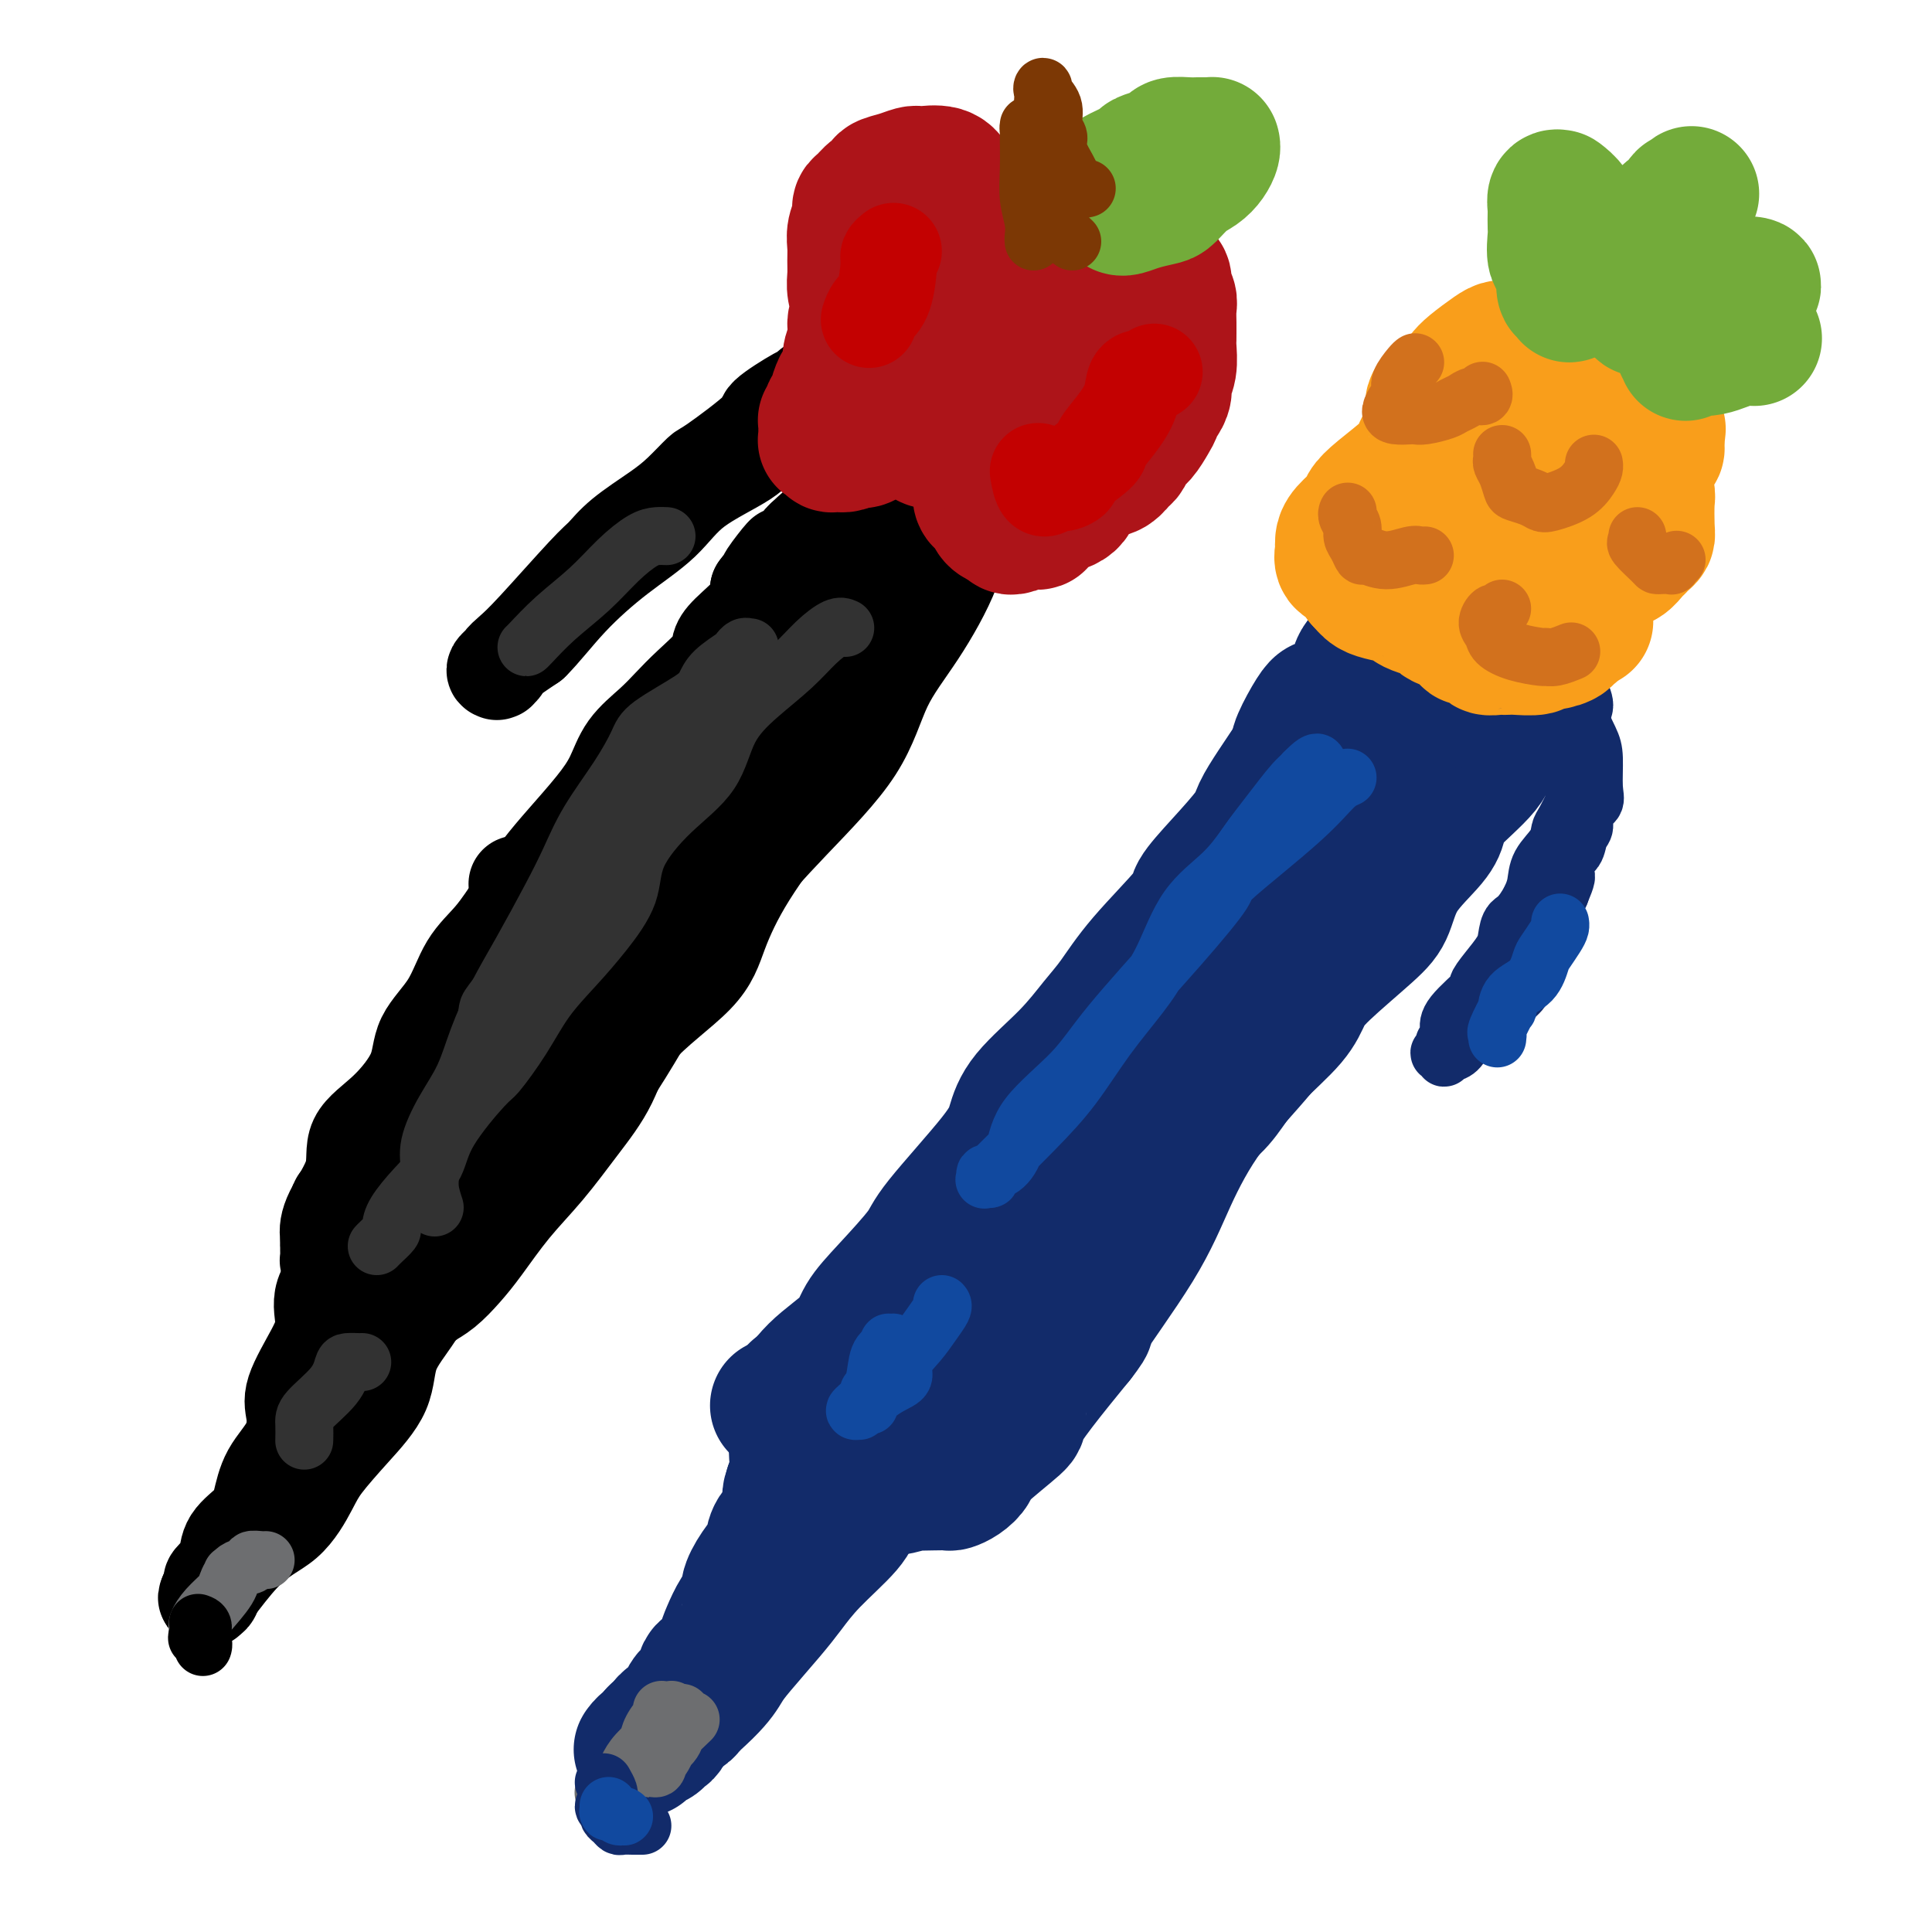 <svg viewBox='0 0 400 400' version='1.1' xmlns='http://www.w3.org/2000/svg' xmlns:xlink='http://www.w3.org/1999/xlink'><g fill='none' stroke='rgb(0,0,0)' stroke-width='20' stroke-linecap='round' stroke-linejoin='round'><path d='M107,183c0.000,0.000 0.100,0.100 0.1,0.1'/><path d='M178,101c-0.314,0.265 -0.628,0.530 -1,1c-0.372,0.470 -0.803,1.145 -3,3c-2.197,1.855 -6.159,4.888 -8,7c-1.841,2.112 -1.560,3.301 -2,5c-0.440,1.699 -1.602,3.906 -3,6c-1.398,2.094 -3.032,4.074 -4,5c-0.968,0.926 -1.269,0.798 -2,2c-0.731,1.202 -1.891,3.734 -3,6c-1.109,2.266 -2.166,4.265 -4,6c-1.834,1.735 -4.444,3.205 -6,5c-1.556,1.795 -2.057,3.914 -3,6c-0.943,2.086 -2.327,4.139 -4,6c-1.673,1.861 -3.634,3.529 -5,5c-1.366,1.471 -2.136,2.745 -3,4c-0.864,1.255 -1.822,2.490 -3,4c-1.178,1.510 -2.576,3.294 -4,5c-1.424,1.706 -2.875,3.334 -4,5c-1.125,1.666 -1.926,3.369 -3,5c-1.074,1.631 -2.422,3.190 -4,5c-1.578,1.810 -3.386,3.872 -5,6c-1.614,2.128 -3.032,4.322 -4,6c-0.968,1.678 -1.484,2.839 -2,4'/><path d='M98,208c-8.153,11.348 -3.535,6.717 -3,6c0.535,-0.717 -3.012,2.481 -5,5c-1.988,2.519 -2.415,4.359 -3,6c-0.585,1.641 -1.327,3.084 -3,5c-1.673,1.916 -4.275,4.306 -6,6c-1.725,1.694 -2.571,2.692 -3,4c-0.429,1.308 -0.441,2.925 -1,4c-0.559,1.075 -1.665,1.608 -2,2c-0.335,0.392 0.101,0.645 0,1c-0.101,0.355 -0.740,0.813 -1,1c-0.260,0.187 -0.141,0.102 0,0c0.141,-0.102 0.305,-0.223 0,0c-0.305,0.223 -1.078,0.789 -1,1c0.078,0.211 1.007,0.068 1,0c-0.007,-0.068 -0.951,-0.062 -1,0c-0.049,0.062 0.795,0.179 1,0c0.205,-0.179 -0.230,-0.655 0,-1c0.230,-0.345 1.126,-0.560 2,-2c0.874,-1.440 1.727,-4.106 4,-7c2.273,-2.894 5.966,-6.016 9,-9c3.034,-2.984 5.408,-5.830 7,-9c1.592,-3.170 2.401,-6.665 5,-11c2.599,-4.335 6.989,-9.512 9,-12c2.011,-2.488 1.642,-2.289 5,-6c3.358,-3.711 10.444,-11.331 14,-16c3.556,-4.669 3.582,-6.385 7,-11c3.418,-4.615 10.228,-12.127 14,-16c3.772,-3.873 4.506,-4.107 6,-6c1.494,-1.893 3.747,-5.447 6,-9'/><path d='M159,134c15.155,-19.763 8.541,-11.670 8,-11c-0.541,0.670 4.989,-6.082 8,-10c3.011,-3.918 3.501,-5.001 4,-6c0.499,-0.999 1.006,-1.915 2,-3c0.994,-1.085 2.475,-2.337 3,-3c0.525,-0.663 0.093,-0.735 0,-1c-0.093,-0.265 0.152,-0.724 0,-1c-0.152,-0.276 -0.701,-0.368 -1,0c-0.299,0.368 -0.348,1.197 -4,6c-3.652,4.803 -10.909,13.579 -16,20c-5.091,6.421 -8.018,10.485 -12,15c-3.982,4.515 -9.019,9.479 -12,14c-2.981,4.521 -3.907,8.597 -7,13c-3.093,4.403 -8.351,9.133 -12,13c-3.649,3.867 -5.687,6.873 -8,10c-2.313,3.127 -4.902,6.377 -7,9c-2.098,2.623 -3.707,4.621 -5,7c-1.293,2.379 -2.270,5.141 -4,8c-1.730,2.859 -4.214,5.816 -6,8c-1.786,2.184 -2.874,3.595 -4,5c-1.126,1.405 -2.292,2.803 -4,5c-1.708,2.197 -3.960,5.194 -5,7c-1.040,1.806 -0.867,2.420 -1,3c-0.133,0.580 -0.572,1.125 -1,2c-0.428,0.875 -0.847,2.080 -1,3c-0.153,0.920 -0.041,1.555 0,2c0.041,0.445 0.012,0.698 0,1c-0.012,0.302 -0.006,0.651 0,1'/><path d='M74,251c-0.480,1.797 -0.181,0.290 0,0c0.181,-0.290 0.244,0.639 0,1c-0.244,0.361 -0.794,0.155 -1,0c-0.206,-0.155 -0.069,-0.259 0,0c0.069,0.259 0.071,0.883 0,1c-0.071,0.117 -0.215,-0.271 -1,0c-0.785,0.271 -2.210,1.201 -3,2c-0.790,0.799 -0.944,1.467 -1,2c-0.056,0.533 -0.015,0.930 0,1c0.015,0.070 0.004,-0.187 0,0c-0.004,0.187 -0.002,0.820 0,1c0.002,0.180 0.004,-0.091 0,0c-0.004,0.091 -0.014,0.545 0,1c0.014,0.455 0.052,0.909 0,1c-0.052,0.091 -0.193,-0.183 0,0c0.193,0.183 0.722,0.822 1,1c0.278,0.178 0.306,-0.106 1,0c0.694,0.106 2.056,0.602 3,1c0.944,0.398 1.472,0.699 2,1'/><path d='M75,264c1.833,0.587 2.915,0.553 4,1c1.085,0.447 2.172,1.374 3,2c0.828,0.626 1.398,0.953 2,1c0.602,0.047 1.238,-0.184 2,0c0.762,0.184 1.652,0.782 2,1c0.348,0.218 0.154,0.054 0,0c-0.154,-0.054 -0.267,0.002 0,0c0.267,-0.002 0.916,-0.062 1,0c0.084,0.062 -0.395,0.245 0,0c0.395,-0.245 1.664,-0.918 3,-2c1.336,-1.082 2.740,-2.572 4,-4c1.260,-1.428 2.378,-2.793 4,-5c1.622,-2.207 3.749,-5.257 6,-8c2.251,-2.743 4.627,-5.179 7,-8c2.373,-2.821 4.745,-6.027 7,-9c2.255,-2.973 4.394,-5.711 6,-9c1.606,-3.289 2.680,-7.127 6,-11c3.320,-3.873 8.885,-7.780 12,-11c3.115,-3.220 3.780,-5.753 5,-9c1.220,-3.247 2.995,-7.209 6,-12c3.005,-4.791 7.240,-10.413 9,-13c1.760,-2.587 1.045,-2.141 3,-6c1.955,-3.859 6.578,-12.025 10,-17c3.422,-4.975 5.641,-6.759 7,-9c1.359,-2.241 1.857,-4.938 3,-8c1.143,-3.062 2.931,-6.489 5,-9c2.069,-2.511 4.421,-4.106 6,-6c1.579,-1.894 2.387,-4.087 3,-6c0.613,-1.913 1.032,-3.547 2,-5c0.968,-1.453 2.484,-2.727 4,-4'/><path d='M207,98c9.765,-16.255 2.677,-4.891 0,-1c-2.677,3.891 -0.942,0.309 0,-1c0.942,-1.309 1.092,-0.346 1,0c-0.092,0.346 -0.425,0.076 -1,0c-0.575,-0.076 -1.392,0.043 -2,0c-0.608,-0.043 -1.007,-0.249 -3,1c-1.993,1.249 -5.582,3.953 -9,6c-3.418,2.047 -6.667,3.436 -9,5c-2.333,1.564 -3.749,3.301 -5,5c-1.251,1.699 -2.336,3.358 -5,6c-2.664,2.642 -6.906,6.266 -11,10c-4.094,3.734 -8.039,7.576 -11,12c-2.961,4.424 -4.937,9.428 -8,15c-3.063,5.572 -7.212,11.711 -11,17c-3.788,5.289 -7.217,9.729 -10,15c-2.783,5.271 -4.922,11.372 -6,14c-1.078,2.628 -1.095,1.782 -3,5c-1.905,3.218 -5.700,10.499 -8,15c-2.300,4.501 -3.107,6.221 -4,8c-0.893,1.779 -1.871,3.618 -3,6c-1.129,2.382 -2.408,5.307 -3,7c-0.592,1.693 -0.499,2.155 -1,3c-0.501,0.845 -1.598,2.072 -2,3c-0.402,0.928 -0.108,1.558 0,2c0.108,0.442 0.031,0.698 0,1c-0.031,0.302 -0.015,0.651 0,1'/><path d='M93,253c-4.516,9.736 -0.807,1.575 1,-2c1.807,-3.575 1.713,-2.565 4,-5c2.287,-2.435 6.954,-8.314 12,-14c5.046,-5.686 10.470,-11.179 15,-17c4.530,-5.821 8.166,-11.969 11,-17c2.834,-5.031 4.865,-8.945 8,-13c3.135,-4.055 7.373,-8.251 10,-11c2.627,-2.749 3.642,-4.052 4,-5c0.358,-0.948 0.060,-1.541 0,-2c-0.060,-0.459 0.120,-0.784 0,0c-0.120,0.784 -0.538,2.679 -2,6c-1.462,3.321 -3.966,8.070 -7,13c-3.034,4.930 -6.598,10.043 -8,12c-1.402,1.957 -0.640,0.760 -3,5c-2.360,4.240 -7.840,13.917 -12,20c-4.160,6.083 -7.000,8.573 -10,11c-3.000,2.427 -6.159,4.793 -8,7c-1.841,2.207 -2.362,4.255 -4,7c-1.638,2.745 -4.392,6.186 -7,9c-2.608,2.814 -5.069,5.002 -6,6c-0.931,0.998 -0.332,0.807 -1,1c-0.668,0.193 -2.602,0.770 -4,1c-1.398,0.230 -2.258,0.114 -3,0c-0.742,-0.114 -1.364,-0.226 -2,0c-0.636,0.226 -1.287,0.792 -2,1c-0.713,0.208 -1.490,0.060 -2,0c-0.510,-0.060 -0.755,-0.030 -1,0'/><path d='M76,266c-2.440,0.512 -1.039,0.292 -1,0c0.039,-0.292 -1.282,-0.655 -2,-1c-0.718,-0.345 -0.832,-0.672 -1,-1c-0.168,-0.328 -0.388,-0.656 -1,-1c-0.612,-0.344 -1.614,-0.703 -2,-1c-0.386,-0.297 -0.155,-0.531 0,-1c0.155,-0.469 0.233,-1.174 0,-2c-0.233,-0.826 -0.778,-1.775 -1,-3c-0.222,-1.225 -0.122,-2.727 1,-5c1.122,-2.273 3.267,-5.316 4,-8c0.733,-2.684 0.055,-5.008 1,-7c0.945,-1.992 3.515,-3.652 6,-6c2.485,-2.348 4.887,-5.385 6,-8c1.113,-2.615 0.936,-4.809 2,-7c1.064,-2.191 3.368,-4.381 5,-7c1.632,-2.619 2.591,-5.667 4,-8c1.409,-2.333 3.269,-3.949 5,-6c1.731,-2.051 3.335,-4.535 5,-7c1.665,-2.465 3.392,-4.910 5,-7c1.608,-2.090 3.098,-3.826 5,-6c1.902,-2.174 4.217,-4.787 6,-7c1.783,-2.213 3.034,-4.025 4,-6c0.966,-1.975 1.646,-4.111 3,-6c1.354,-1.889 3.381,-3.531 5,-5c1.619,-1.469 2.829,-2.765 4,-4c1.171,-1.235 2.303,-2.409 4,-4c1.697,-1.591 3.957,-3.597 5,-5c1.043,-1.403 0.867,-2.201 1,-3c0.133,-0.799 0.574,-1.600 2,-3c1.426,-1.400 3.836,-3.400 5,-5c1.164,-1.600 1.082,-2.800 1,-4'/><path d='M157,122c9.524,-12.587 3.333,-5.056 2,-3c-1.333,2.056 2.193,-1.364 4,-3c1.807,-1.636 1.896,-1.489 2,-2c0.104,-0.511 0.223,-1.680 2,-3c1.777,-1.320 5.211,-2.790 7,-4c1.789,-1.210 1.932,-2.159 2,-3c0.068,-0.841 0.060,-1.572 1,-2c0.940,-0.428 2.830,-0.551 4,-1c1.170,-0.449 1.622,-1.224 2,-2c0.378,-0.776 0.682,-1.553 2,-2c1.318,-0.447 3.650,-0.564 5,-1c1.350,-0.436 1.720,-1.193 2,-2c0.280,-0.807 0.472,-1.666 1,-2c0.528,-0.334 1.394,-0.144 2,0c0.606,0.144 0.953,0.243 1,0c0.047,-0.243 -0.207,-0.827 0,-1c0.207,-0.173 0.875,0.066 1,0c0.125,-0.066 -0.291,-0.437 0,0c0.291,0.437 1.291,1.681 2,3c0.709,1.319 1.126,2.712 1,4c-0.126,1.288 -0.795,2.470 -1,4c-0.205,1.530 0.056,3.406 0,6c-0.056,2.594 -0.427,5.905 -2,10c-1.573,4.095 -4.347,8.974 -7,13c-2.653,4.026 -5.183,7.200 -7,11c-1.817,3.800 -2.921,8.225 -6,13c-3.079,4.775 -8.135,9.898 -13,15c-4.865,5.102 -9.541,10.181 -13,15c-3.459,4.819 -5.703,9.377 -8,13c-2.297,3.623 -4.649,6.312 -7,9'/><path d='M136,207c-7.454,9.192 -5.590,6.172 -6,6c-0.410,-0.172 -3.093,2.503 -4,4c-0.907,1.497 -0.039,1.814 0,2c0.039,0.186 -0.750,0.240 -1,0c-0.250,-0.240 0.039,-0.775 0,-1c-0.039,-0.225 -0.407,-0.142 0,-2c0.407,-1.858 1.590,-5.657 3,-10c1.410,-4.343 3.048,-9.229 4,-14c0.952,-4.771 1.217,-9.427 4,-14c2.783,-4.573 8.084,-9.062 11,-13c2.916,-3.938 3.446,-7.326 4,-10c0.554,-2.674 1.133,-4.636 3,-7c1.867,-2.364 5.024,-5.132 7,-8c1.976,-2.868 2.772,-5.838 3,-8c0.228,-2.162 -0.110,-3.517 0,-4c0.110,-0.483 0.669,-0.095 1,0c0.331,0.095 0.432,-0.103 0,0c-0.432,0.103 -1.399,0.508 -3,2c-1.601,1.492 -3.836,4.071 -6,7c-2.164,2.929 -4.258,6.206 -6,9c-1.742,2.794 -3.131,5.104 -5,8c-1.869,2.896 -4.216,6.378 -7,10c-2.784,3.622 -6.004,7.383 -8,10c-1.996,2.617 -2.768,4.089 -4,6c-1.232,1.911 -2.923,4.260 -4,6c-1.077,1.740 -1.538,2.870 -2,4'/><path d='M120,190c-7.054,10.018 -2.690,4.061 -2,3c0.690,-1.061 -2.294,2.772 -4,5c-1.706,2.228 -2.134,2.851 -3,4c-0.866,1.149 -2.168,2.824 -3,4c-0.832,1.176 -1.192,1.851 -2,3c-0.808,1.149 -2.065,2.771 -3,4c-0.935,1.229 -1.548,2.066 -2,3c-0.452,0.934 -0.743,1.967 -1,3c-0.257,1.033 -0.480,2.067 -1,3c-0.520,0.933 -1.339,1.764 -2,2c-0.661,0.236 -1.166,-0.124 -1,0c0.166,0.124 1.003,0.731 1,1c-0.003,0.269 -0.847,0.201 -1,0c-0.153,-0.201 0.384,-0.535 1,-1c0.616,-0.465 1.312,-1.061 2,-3c0.688,-1.939 1.369,-5.222 4,-9c2.631,-3.778 7.213,-8.051 9,-10c1.787,-1.949 0.778,-1.572 4,-6c3.222,-4.428 10.674,-13.660 15,-19c4.326,-5.340 5.524,-6.787 7,-9c1.476,-2.213 3.229,-5.192 6,-8c2.771,-2.808 6.560,-5.446 9,-8c2.440,-2.554 3.530,-5.023 4,-7c0.470,-1.977 0.320,-3.462 2,-5c1.680,-1.538 5.191,-3.130 7,-5c1.809,-1.870 1.916,-4.018 3,-6c1.084,-1.982 3.146,-3.799 5,-6c1.854,-2.201 3.499,-4.785 4,-6c0.501,-1.215 -0.143,-1.061 0,-1c0.143,0.061 1.071,0.031 2,0'/><path d='M180,116c12.212,-15.090 4.242,-4.817 1,-1c-3.242,3.817 -1.755,1.176 -1,0c0.755,-1.176 0.777,-0.889 1,-1c0.223,-0.111 0.647,-0.622 1,-1c0.353,-0.378 0.634,-0.623 1,-1c0.366,-0.377 0.817,-0.885 1,-1c0.183,-0.115 0.100,0.163 0,0c-0.100,-0.163 -0.215,-0.766 0,-1c0.215,-0.234 0.759,-0.098 1,0c0.241,0.098 0.178,0.160 0,0c-0.178,-0.160 -0.470,-0.540 0,-1c0.470,-0.460 1.703,-1.001 3,-2c1.297,-0.999 2.659,-2.457 3,-3c0.341,-0.543 -0.339,-0.170 0,-1c0.339,-0.830 1.697,-2.864 3,-4c1.303,-1.136 2.550,-1.375 3,-2c0.450,-0.625 0.103,-1.635 0,-2c-0.103,-0.365 0.039,-0.084 0,0c-0.039,0.084 -0.259,-0.030 0,0c0.259,0.030 0.997,0.204 1,0c0.003,-0.204 -0.730,-0.786 -1,-1c-0.270,-0.214 -0.077,-0.061 0,0c0.077,0.061 0.039,0.031 0,0'/><path d='M197,94c2.629,-3.646 0.701,-1.760 0,-1c-0.701,0.760 -0.174,0.396 0,0c0.174,-0.396 -0.006,-0.824 0,-1c0.006,-0.176 0.199,-0.100 0,0c-0.199,0.100 -0.789,0.224 -1,0c-0.211,-0.224 -0.044,-0.795 0,-1c0.044,-0.205 -0.037,-0.044 0,0c0.037,0.044 0.191,-0.029 0,0c-0.191,0.029 -0.729,0.162 -1,0c-0.271,-0.162 -0.277,-0.617 -1,-1c-0.723,-0.383 -2.165,-0.694 -3,-1c-0.835,-0.306 -1.063,-0.608 -1,-1c0.063,-0.392 0.416,-0.875 0,-1c-0.416,-0.125 -1.603,0.107 -2,0c-0.397,-0.107 -0.005,-0.555 0,-1c0.005,-0.445 -0.376,-0.889 -1,-1c-0.624,-0.111 -1.490,0.111 -2,0c-0.510,-0.111 -0.662,-0.556 -1,-1c-0.338,-0.444 -0.860,-0.889 -1,-1c-0.140,-0.111 0.103,0.111 0,0c-0.103,-0.111 -0.551,-0.556 -1,-1'/><path d='M182,82c-2.515,-1.796 -1.303,-0.285 -1,0c0.303,0.285 -0.303,-0.655 -1,-1c-0.697,-0.345 -1.483,-0.096 -2,0c-0.517,0.096 -0.763,0.040 -1,0c-0.237,-0.040 -0.465,-0.063 -1,0c-0.535,0.063 -1.376,0.212 -2,0c-0.624,-0.212 -1.032,-0.785 -1,-1c0.032,-0.215 0.505,-0.072 0,0c-0.505,0.072 -1.986,0.072 -3,0c-1.014,-0.072 -1.559,-0.215 -2,0c-0.441,0.215 -0.777,0.787 -1,1c-0.223,0.213 -0.334,0.068 -2,1c-1.666,0.932 -4.889,2.941 -6,4c-1.111,1.059 -0.111,1.167 -2,3c-1.889,1.833 -6.669,5.392 -9,7c-2.331,1.608 -2.214,1.264 -3,2c-0.786,0.736 -2.476,2.553 -4,4c-1.524,1.447 -2.883,2.526 -5,4c-2.117,1.474 -4.993,3.343 -7,5c-2.007,1.657 -3.144,3.102 -4,4c-0.856,0.898 -1.430,1.248 -4,4c-2.570,2.752 -7.137,7.904 -10,11c-2.863,3.096 -4.021,4.136 -5,5c-0.979,0.864 -1.778,1.552 -2,2c-0.222,0.448 0.131,0.656 0,1c-0.131,0.344 -0.748,0.824 -1,1c-0.252,0.176 -0.140,0.047 0,0c0.140,-0.047 0.307,-0.013 0,0c-0.307,0.013 -1.088,0.004 0,-1c1.088,-1.004 4.044,-3.002 7,-5'/><path d='M110,133c2.260,-2.200 4.909,-5.701 8,-9c3.091,-3.299 6.623,-6.395 10,-9c3.377,-2.605 6.598,-4.718 9,-7c2.402,-2.282 3.984,-4.733 7,-7c3.016,-2.267 7.466,-4.348 10,-6c2.534,-1.652 3.153,-2.873 4,-4c0.847,-1.127 1.921,-2.158 4,-3c2.079,-0.842 5.163,-1.493 7,-2c1.837,-0.507 2.429,-0.868 3,-1c0.571,-0.132 1.123,-0.035 2,0c0.877,0.035 2.081,0.009 3,0c0.919,-0.009 1.555,-0.003 2,0c0.445,0.003 0.699,0.001 1,0c0.301,-0.001 0.649,0.000 1,0c0.351,-0.000 0.704,-0.002 1,0c0.296,0.002 0.535,0.007 1,0c0.465,-0.007 1.154,-0.027 2,0c0.846,0.027 1.847,0.101 2,0c0.153,-0.101 -0.541,-0.377 1,0c1.541,0.377 5.318,1.407 7,2c1.682,0.593 1.270,0.751 1,1c-0.270,0.249 -0.397,0.591 0,1c0.397,0.409 1.320,0.886 2,1c0.680,0.114 1.118,-0.135 1,0c-0.118,0.135 -0.790,0.653 -1,1c-0.210,0.347 0.043,0.521 0,1c-0.043,0.479 -0.383,1.262 -1,2c-0.617,0.738 -1.512,1.429 -2,2c-0.488,0.571 -0.568,1.020 -1,1c-0.432,-0.020 -1.216,-0.510 -2,-1'/><path d='M192,96c-0.929,-0.242 -0.753,-1.847 -1,-3c-0.247,-1.153 -0.917,-1.853 -1,-3c-0.083,-1.147 0.423,-2.742 0,-4c-0.423,-1.258 -1.774,-2.180 -2,-3c-0.226,-0.820 0.672,-1.539 1,-2c0.328,-0.461 0.087,-0.663 0,-1c-0.087,-0.337 -0.021,-0.809 0,-1c0.021,-0.191 -0.002,-0.100 0,0c0.002,0.100 0.029,0.210 0,0c-0.029,-0.210 -0.114,-0.740 1,-1c1.114,-0.260 3.427,-0.250 5,0c1.573,0.250 2.407,0.738 3,1c0.593,0.262 0.946,0.296 2,1c1.054,0.704 2.810,2.077 4,3c1.190,0.923 1.816,1.396 2,2c0.184,0.604 -0.073,1.339 0,2c0.073,0.661 0.474,1.247 1,2c0.526,0.753 1.175,1.672 1,3c-0.175,1.328 -1.175,3.067 -2,5c-0.825,1.933 -1.477,4.062 -2,6c-0.523,1.938 -0.919,3.685 -3,6c-2.081,2.315 -5.849,5.198 -9,8c-3.151,2.802 -5.687,5.523 -7,8c-1.313,2.477 -1.404,4.709 -3,7c-1.596,2.291 -4.697,4.640 -8,7c-3.303,2.360 -6.807,4.732 -9,7c-2.193,2.268 -3.074,4.431 -4,6c-0.926,1.569 -1.898,2.544 -3,4c-1.102,1.456 -2.335,3.392 -4,5c-1.665,1.608 -3.761,2.888 -5,4c-1.239,1.112 -1.619,2.056 -2,3'/><path d='M147,168c-8.938,9.855 -4.284,4.991 -4,4c0.284,-0.991 -3.801,1.891 -6,4c-2.199,2.109 -2.511,3.446 -3,4c-0.489,0.554 -1.155,0.325 -2,1c-0.845,0.675 -1.870,2.253 -3,4c-1.130,1.747 -2.367,3.661 -4,6c-1.633,2.339 -3.663,5.102 -5,7c-1.337,1.898 -1.982,2.930 -3,4c-1.018,1.070 -2.410,2.176 -3,3c-0.590,0.824 -0.377,1.364 -1,2c-0.623,0.636 -2.081,1.366 -3,2c-0.919,0.634 -1.300,1.171 -2,2c-0.700,0.829 -1.719,1.950 -2,3c-0.281,1.050 0.175,2.029 0,3c-0.175,0.971 -0.980,1.933 -2,3c-1.020,1.067 -2.253,2.240 -3,3c-0.747,0.760 -1.007,1.106 -1,2c0.007,0.894 0.282,2.337 0,3c-0.282,0.663 -1.123,0.548 -2,1c-0.877,0.452 -1.792,1.472 -2,2c-0.208,0.528 0.292,0.565 0,1c-0.292,0.435 -1.375,1.268 -2,2c-0.625,0.732 -0.793,1.362 -1,2c-0.207,0.638 -0.453,1.283 -1,2c-0.547,0.717 -1.394,1.505 -2,2c-0.606,0.495 -0.969,0.696 -1,1c-0.031,0.304 0.271,0.711 0,1c-0.271,0.289 -1.114,0.459 -2,1c-0.886,0.541 -1.816,1.453 -2,2c-0.184,0.547 0.376,0.728 0,1c-0.376,0.272 -1.688,0.636 -3,1'/><path d='M82,247c-3.232,3.332 -2.314,2.163 -2,2c0.314,-0.163 0.022,0.680 0,1c-0.022,0.320 0.226,0.115 0,0c-0.226,-0.115 -0.925,-0.142 -1,0c-0.075,0.142 0.474,0.451 0,1c-0.474,0.549 -1.971,1.338 -3,2c-1.029,0.662 -1.592,1.197 -2,2c-0.408,0.803 -0.663,1.873 -1,3c-0.337,1.127 -0.757,2.311 -2,4c-1.243,1.689 -3.310,3.885 -4,6c-0.690,2.115 -0.003,4.150 0,6c0.003,1.850 -0.678,3.514 -2,6c-1.322,2.486 -3.285,5.792 -4,8c-0.715,2.208 -0.181,3.318 0,5c0.181,1.682 0.010,3.937 -1,6c-1.010,2.063 -2.859,3.936 -4,6c-1.141,2.064 -1.576,4.320 -2,6c-0.424,1.680 -0.839,2.783 -2,4c-1.161,1.217 -3.068,2.549 -4,4c-0.932,1.451 -0.890,3.022 -1,4c-0.110,0.978 -0.373,1.362 -1,2c-0.627,0.638 -1.618,1.531 -2,2c-0.382,0.469 -0.155,0.514 0,1c0.155,0.486 0.238,1.412 0,2c-0.238,0.588 -0.796,0.838 -1,1c-0.204,0.162 -0.055,0.236 0,0c0.055,-0.236 0.016,-0.782 0,-1c-0.016,-0.218 -0.008,-0.109 0,0'/><path d='M43,330c-1.517,3.310 3.190,-3.914 7,-8c3.810,-4.086 6.724,-5.034 9,-7c2.276,-1.966 3.916,-4.950 5,-7c1.084,-2.050 1.612,-3.168 3,-5c1.388,-1.832 3.636,-4.380 6,-7c2.364,-2.620 4.843,-5.314 6,-8c1.157,-2.686 0.992,-5.365 2,-8c1.008,-2.635 3.188,-5.225 5,-8c1.812,-2.775 3.256,-5.735 4,-8c0.744,-2.265 0.788,-3.837 1,-5c0.212,-1.163 0.593,-1.918 1,-2c0.407,-0.082 0.840,0.510 1,0c0.160,-0.510 0.047,-2.122 0,-3c-0.047,-0.878 -0.029,-1.021 0,-1c0.029,0.021 0.070,0.207 0,0c-0.070,-0.207 -0.251,-0.809 0,-1c0.251,-0.191 0.934,0.027 1,0c0.066,-0.027 -0.484,-0.298 -1,0c-0.516,0.298 -0.996,1.166 -2,3c-1.004,1.834 -2.532,4.634 -5,7c-2.468,2.366 -5.877,4.297 -8,7c-2.123,2.703 -2.960,6.178 -4,9c-1.040,2.822 -2.282,4.991 -4,7c-1.718,2.009 -3.910,3.859 -5,5c-1.090,1.141 -1.077,1.574 -1,2c0.077,0.426 0.216,0.846 0,1c-0.216,0.154 -0.789,0.041 -1,0c-0.211,-0.041 -0.060,-0.012 0,0c0.060,0.012 0.030,0.006 0,0'/></g>
<g fill='none' stroke='rgb(109,110,112)' stroke-width='12' stroke-linecap='round' stroke-linejoin='round'><path d='M55,323c-0.176,0.028 -0.352,0.056 -1,0c-0.648,-0.056 -1.769,-0.196 -2,0c-0.231,0.196 0.426,0.726 0,1c-0.426,0.274 -1.936,0.290 -3,1c-1.064,0.710 -1.683,2.114 -2,3c-0.317,0.886 -0.334,1.256 -1,2c-0.666,0.744 -1.982,1.864 -3,3c-1.018,1.136 -1.738,2.288 -2,3c-0.262,0.712 -0.066,0.982 0,1c0.066,0.018 0.004,-0.218 0,0c-0.004,0.218 0.052,0.888 0,1c-0.052,0.112 -0.210,-0.334 0,-1c0.210,-0.666 0.788,-1.551 2,-3c1.212,-1.449 3.057,-3.460 4,-5c0.943,-1.540 0.985,-2.607 1,-3c0.015,-0.393 0.004,-0.112 0,0c-0.004,0.112 -0.002,0.056 0,0'/></g>
<g fill='none' stroke='rgb(0,0,0)' stroke-width='12' stroke-linecap='round' stroke-linejoin='round'><path d='M41,336c0.528,0.190 1.056,0.380 1,1c-0.056,0.620 -0.694,1.669 -1,2c-0.306,0.331 -0.278,-0.055 0,0c0.278,0.055 0.806,0.551 1,1c0.194,0.449 0.052,0.852 0,1c-0.052,0.148 -0.015,0.042 0,0c0.015,-0.042 0.007,-0.021 0,0'/></g>
<g fill='none' stroke='rgb(18,43,106)' stroke-width='28' stroke-linecap='round' stroke-linejoin='round'><path d='M165,288c0.000,0.000 0.100,0.100 0.1,0.1'/><path d='M161,291c0.897,0.107 1.793,0.213 3,-1c1.207,-1.213 2.723,-3.746 5,-6c2.277,-2.254 5.315,-4.229 7,-6c1.685,-1.771 2.016,-3.337 3,-5c0.984,-1.663 2.620,-3.423 5,-6c2.380,-2.577 5.504,-5.971 7,-8c1.496,-2.029 1.364,-2.694 4,-6c2.636,-3.306 8.039,-9.255 11,-13c2.961,-3.745 3.481,-5.286 4,-7c0.519,-1.714 1.039,-3.601 3,-6c1.961,-2.399 5.364,-5.311 8,-8c2.636,-2.689 4.507,-5.154 6,-7c1.493,-1.846 2.609,-3.071 4,-5c1.391,-1.929 3.055,-4.561 6,-8c2.945,-3.439 7.169,-7.686 9,-10c1.831,-2.314 1.269,-2.697 2,-4c0.731,-1.303 2.754,-3.526 5,-6c2.246,-2.474 4.715,-5.199 6,-7c1.285,-1.801 1.384,-2.677 2,-4c0.616,-1.323 1.747,-3.092 3,-5c1.253,-1.908 2.626,-3.954 4,-6'/><path d='M268,157c14.592,-19.052 5.072,-6.181 2,-3c-3.072,3.181 0.305,-3.326 2,-6c1.695,-2.674 1.709,-1.513 3,-2c1.291,-0.487 3.859,-2.620 5,-4c1.141,-1.380 0.855,-2.006 1,-3c0.145,-0.994 0.720,-2.357 2,-3c1.280,-0.643 3.265,-0.566 4,-1c0.735,-0.434 0.220,-1.377 0,-2c-0.220,-0.623 -0.144,-0.924 0,-1c0.144,-0.076 0.357,0.075 1,0c0.643,-0.075 1.716,-0.376 2,-1c0.284,-0.624 -0.221,-1.570 0,-2c0.221,-0.430 1.167,-0.342 2,-1c0.833,-0.658 1.554,-2.061 2,-3c0.446,-0.939 0.616,-1.413 1,-2c0.384,-0.587 0.983,-1.285 2,-2c1.017,-0.715 2.454,-1.445 3,-2c0.546,-0.555 0.203,-0.934 0,-1c-0.203,-0.066 -0.266,0.181 0,0c0.266,-0.181 0.859,-0.790 1,-1c0.141,-0.210 -0.171,-0.020 0,0c0.171,0.020 0.827,-0.131 2,0c1.173,0.131 2.865,0.545 4,1c1.135,0.455 1.714,0.951 2,1c0.286,0.049 0.279,-0.350 1,0c0.721,0.350 2.169,1.448 3,2c0.831,0.552 1.046,0.557 1,1c-0.046,0.443 -0.353,1.325 0,2c0.353,0.675 1.364,1.143 2,2c0.636,0.857 0.896,2.102 1,3c0.104,0.898 0.052,1.449 0,2'/><path d='M317,131c0.550,1.970 -0.074,1.896 0,3c0.074,1.104 0.847,3.387 0,6c-0.847,2.613 -3.312,5.556 -5,8c-1.688,2.444 -2.598,4.388 -3,6c-0.402,1.612 -0.296,2.893 -2,5c-1.704,2.107 -5.219,5.039 -7,7c-1.781,1.961 -1.829,2.950 -2,4c-0.171,1.050 -0.465,2.160 -2,4c-1.535,1.840 -4.312,4.410 -6,7c-1.688,2.590 -2.286,5.201 -3,7c-0.714,1.799 -1.544,2.787 -4,5c-2.456,2.213 -6.537,5.651 -9,8c-2.463,2.349 -3.308,3.608 -4,5c-0.692,1.392 -1.233,2.918 -3,5c-1.767,2.082 -4.762,4.719 -7,7c-2.238,2.281 -3.720,4.205 -5,6c-1.280,1.795 -2.357,3.460 -4,5c-1.643,1.540 -3.853,2.954 -6,5c-2.147,2.046 -4.232,4.725 -6,7c-1.768,2.275 -3.220,4.146 -5,6c-1.780,1.854 -3.889,3.692 -5,5c-1.111,1.308 -1.224,2.085 -3,4c-1.776,1.915 -5.214,4.967 -7,6c-1.786,1.033 -1.921,0.048 -2,0c-0.079,-0.048 -0.104,0.840 -1,2c-0.896,1.160 -2.663,2.591 -4,4c-1.337,1.409 -2.242,2.798 -3,4c-0.758,1.202 -1.368,2.219 -2,3c-0.632,0.781 -1.286,1.326 -2,2c-0.714,0.674 -1.490,1.478 -2,2c-0.510,0.522 -0.755,0.761 -1,1'/><path d='M202,280c-12.863,14.348 -2.522,4.216 0,1c2.522,-3.216 -2.775,0.482 -5,2c-2.225,1.518 -1.376,0.855 -2,1c-0.624,0.145 -2.719,1.100 -4,2c-1.281,0.900 -1.746,1.747 -2,2c-0.254,0.253 -0.297,-0.087 -1,0c-0.703,0.087 -2.064,0.602 -3,1c-0.936,0.398 -1.445,0.681 -2,1c-0.555,0.319 -1.156,0.674 -2,1c-0.844,0.326 -1.933,0.622 -3,1c-1.067,0.378 -2.113,0.837 -3,1c-0.887,0.163 -1.615,0.030 -2,0c-0.385,-0.030 -0.428,0.045 -1,0c-0.572,-0.045 -1.674,-0.208 -2,0c-0.326,0.208 0.124,0.788 0,1c-0.124,0.212 -0.822,0.056 -1,0c-0.178,-0.056 0.162,-0.011 0,0c-0.162,0.011 -0.828,-0.012 -1,0c-0.172,0.012 0.151,0.059 0,0c-0.151,-0.059 -0.775,-0.224 -1,0c-0.225,0.224 -0.050,0.836 0,1c0.050,0.164 -0.025,-0.119 0,0c0.025,0.119 0.151,0.640 0,1c-0.151,0.360 -0.579,0.561 -1,1c-0.421,0.439 -0.834,1.118 -1,2c-0.166,0.882 -0.083,1.968 0,3c0.083,1.032 0.167,2.009 0,3c-0.167,0.991 -0.583,1.995 -1,3'/><path d='M164,308c-0.817,2.412 -0.360,1.442 0,2c0.360,0.558 0.623,2.644 0,4c-0.623,1.356 -2.133,1.981 -3,3c-0.867,1.019 -1.092,2.432 -1,3c0.092,0.568 0.502,0.289 0,1c-0.502,0.711 -1.917,2.410 -3,4c-1.083,1.590 -1.835,3.072 -2,4c-0.165,0.928 0.256,1.302 0,2c-0.256,0.698 -1.190,1.720 -2,3c-0.810,1.280 -1.495,2.818 -2,4c-0.505,1.182 -0.831,2.008 -1,3c-0.169,0.992 -0.181,2.148 -1,3c-0.819,0.852 -2.444,1.398 -3,2c-0.556,0.602 -0.041,1.259 0,2c0.041,0.741 -0.392,1.564 -1,2c-0.608,0.436 -1.393,0.484 -2,1c-0.607,0.516 -1.038,1.500 -1,2c0.038,0.500 0.543,0.516 0,1c-0.543,0.484 -2.136,1.435 -3,2c-0.864,0.565 -1.000,0.743 -1,1c0.000,0.257 0.137,0.593 0,1c-0.137,0.407 -0.548,0.883 -1,1c-0.452,0.117 -0.943,-0.127 -1,0c-0.057,0.127 0.322,0.625 0,1c-0.322,0.375 -1.346,0.628 -2,1c-0.654,0.372 -0.938,0.863 -1,1c-0.062,0.137 0.099,-0.078 0,0c-0.099,0.078 -0.457,0.451 0,0c0.457,-0.451 1.728,-1.725 3,-3'/><path d='M136,359c0.048,-0.121 -0.833,0.576 1,-1c1.833,-1.576 6.380,-5.424 9,-8c2.620,-2.576 3.313,-3.880 4,-5c0.687,-1.120 1.368,-2.057 3,-4c1.632,-1.943 4.216,-4.893 6,-7c1.784,-2.107 2.768,-3.370 4,-5c1.232,-1.630 2.711,-3.628 5,-6c2.289,-2.372 5.386,-5.119 7,-7c1.614,-1.881 1.743,-2.897 2,-4c0.257,-1.103 0.642,-2.294 2,-4c1.358,-1.706 3.689,-3.928 5,-6c1.311,-2.072 1.604,-3.994 2,-5c0.396,-1.006 0.897,-1.095 2,-2c1.103,-0.905 2.808,-2.624 4,-4c1.192,-1.376 1.870,-2.407 2,-3c0.130,-0.593 -0.287,-0.746 0,-1c0.287,-0.254 1.278,-0.608 2,-1c0.722,-0.392 1.175,-0.823 1,-1c-0.175,-0.177 -0.979,-0.100 -1,0c-0.021,0.100 0.742,0.223 1,0c0.258,-0.223 0.012,-0.791 0,-1c-0.012,-0.209 0.211,-0.057 0,0c-0.211,0.057 -0.855,0.021 -1,0c-0.145,-0.021 0.209,-0.026 0,0c-0.209,0.026 -0.979,0.084 -1,0c-0.021,-0.084 0.708,-0.310 0,0c-0.708,0.310 -2.854,1.155 -5,2'/><path d='M190,286c-2.001,0.549 -4.005,1.923 -5,3c-0.995,1.077 -0.983,1.857 -2,3c-1.017,1.143 -3.064,2.650 -5,4c-1.936,1.350 -3.761,2.544 -5,4c-1.239,1.456 -1.891,3.174 -2,4c-0.109,0.826 0.325,0.761 0,1c-0.325,0.239 -1.408,0.782 -2,1c-0.592,0.218 -0.693,0.110 -1,0c-0.307,-0.110 -0.819,-0.222 -1,0c-0.181,0.222 -0.031,0.778 0,1c0.031,0.222 -0.055,0.110 0,0c0.055,-0.110 0.252,-0.216 0,0c-0.252,0.216 -0.954,0.756 -1,1c-0.046,0.244 0.565,0.193 1,0c0.435,-0.193 0.695,-0.527 1,-1c0.305,-0.473 0.655,-1.084 2,-2c1.345,-0.916 3.686,-2.135 5,-3c1.314,-0.865 1.600,-1.375 2,-2c0.400,-0.625 0.914,-1.365 3,-3c2.086,-1.635 5.742,-4.166 8,-6c2.258,-1.834 3.116,-2.971 4,-4c0.884,-1.029 1.795,-1.950 3,-3c1.205,-1.050 2.705,-2.228 4,-3c1.295,-0.772 2.386,-1.138 3,-2c0.614,-0.862 0.752,-2.221 1,-3c0.248,-0.779 0.605,-0.979 1,-1c0.395,-0.021 0.827,0.137 1,0c0.173,-0.137 0.086,-0.568 0,-1'/><path d='M205,274c6.095,-5.263 1.832,-1.420 0,0c-1.832,1.420 -1.232,0.416 -1,0c0.232,-0.416 0.097,-0.244 0,0c-0.097,0.244 -0.156,0.562 0,0c0.156,-0.562 0.526,-2.002 1,-4c0.474,-1.998 1.052,-4.554 4,-9c2.948,-4.446 8.266,-10.780 13,-16c4.734,-5.220 8.883,-9.324 13,-15c4.117,-5.676 8.204,-12.924 13,-19c4.796,-6.076 10.303,-10.979 12,-13c1.697,-2.021 -0.417,-1.159 4,-7c4.417,-5.841 15.365,-18.385 22,-25c6.635,-6.615 8.958,-7.302 10,-9c1.042,-1.698 0.804,-4.406 1,-6c0.196,-1.594 0.828,-2.074 1,-2c0.172,0.074 -0.114,0.700 0,1c0.114,0.300 0.628,0.273 1,0c0.372,-0.273 0.603,-0.792 0,1c-0.603,1.792 -2.041,5.895 -2,7c0.041,1.105 1.562,-0.789 -2,3c-3.562,3.789 -12.206,13.261 -17,20c-4.794,6.739 -5.739,10.746 -9,15c-3.261,4.254 -8.838,8.756 -13,13c-4.162,4.244 -6.909,8.230 -10,12c-3.091,3.770 -6.524,7.323 -9,10c-2.476,2.677 -3.993,4.479 -6,7c-2.007,2.521 -4.503,5.760 -7,9'/><path d='M224,247c-8.630,10.302 -7.704,10.556 -8,11c-0.296,0.444 -1.815,1.077 -4,4c-2.185,2.923 -5.036,8.135 -6,10c-0.964,1.865 -0.041,0.382 -2,2c-1.959,1.618 -6.800,6.336 -9,9c-2.200,2.664 -1.758,3.272 -2,4c-0.242,0.728 -1.168,1.575 -3,3c-1.832,1.425 -4.572,3.427 -6,5c-1.428,1.573 -1.545,2.716 -2,4c-0.455,1.284 -1.247,2.708 -2,4c-0.753,1.292 -1.468,2.451 -2,3c-0.532,0.549 -0.881,0.488 -1,1c-0.119,0.512 -0.007,1.597 0,2c0.007,0.403 -0.092,0.123 0,0c0.092,-0.123 0.375,-0.089 1,0c0.625,0.089 1.591,0.234 2,0c0.409,-0.234 0.262,-0.847 1,-1c0.738,-0.153 2.362,0.155 4,0c1.638,-0.155 3.289,-0.773 4,-1c0.711,-0.227 0.483,-0.063 1,0c0.517,0.063 1.778,0.025 3,0c1.222,-0.025 2.405,-0.037 3,0c0.595,0.037 0.602,0.121 1,0c0.398,-0.121 1.186,-0.449 2,-1c0.814,-0.551 1.653,-1.325 2,-2c0.347,-0.675 0.204,-1.250 2,-3c1.796,-1.750 5.533,-4.675 7,-6c1.467,-1.325 0.664,-1.049 1,-2c0.336,-0.951 1.810,-3.129 4,-6c2.190,-2.871 5.095,-6.436 8,-10'/><path d='M223,277c3.649,-4.661 0.771,-1.814 2,-4c1.229,-2.186 6.564,-9.405 10,-15c3.436,-5.595 4.973,-9.567 7,-14c2.027,-4.433 4.544,-9.326 8,-14c3.456,-4.674 7.851,-9.130 11,-13c3.149,-3.870 5.051,-7.155 6,-10c0.949,-2.845 0.945,-5.252 3,-8c2.055,-2.748 6.170,-5.839 9,-9c2.830,-3.161 4.377,-6.392 5,-8c0.623,-1.608 0.324,-1.593 0,-2c-0.324,-0.407 -0.671,-1.237 0,-2c0.671,-0.763 2.361,-1.460 3,-2c0.639,-0.540 0.226,-0.922 0,-1c-0.226,-0.078 -0.264,0.148 0,0c0.264,-0.148 0.831,-0.671 1,-1c0.169,-0.329 -0.061,-0.465 -1,0c-0.939,0.465 -2.585,1.532 -4,3c-1.415,1.468 -2.597,3.337 -5,6c-2.403,2.663 -6.028,6.119 -9,9c-2.972,2.881 -5.292,5.187 -7,8c-1.708,2.813 -2.805,6.133 -6,10c-3.195,3.867 -8.487,8.280 -12,12c-3.513,3.720 -5.245,6.745 -10,13c-4.755,6.255 -12.532,15.738 -16,20c-3.468,4.262 -2.626,3.301 -3,4c-0.374,0.699 -1.964,3.057 -3,4c-1.036,0.943 -1.518,0.472 -2,0'/><path d='M210,263c-8.517,10.321 -0.309,0.623 5,-5c5.309,-5.623 7.718,-7.172 10,-10c2.282,-2.828 4.437,-6.935 7,-10c2.563,-3.065 5.533,-5.089 8,-8c2.467,-2.911 4.432,-6.710 7,-10c2.568,-3.290 5.738,-6.072 9,-9c3.262,-2.928 6.614,-6.002 8,-8c1.386,-1.998 0.806,-2.919 1,-4c0.194,-1.081 1.163,-2.323 3,-4c1.837,-1.677 4.542,-3.790 6,-6c1.458,-2.210 1.670,-4.519 2,-6c0.330,-1.481 0.780,-2.135 2,-3c1.220,-0.865 3.210,-1.941 5,-3c1.790,-1.059 3.379,-2.101 4,-3c0.621,-0.899 0.273,-1.655 0,-2c-0.273,-0.345 -0.470,-0.277 0,-1c0.470,-0.723 1.608,-2.235 2,-3c0.392,-0.765 0.039,-0.781 1,-2c0.961,-1.219 3.235,-3.640 4,-5c0.765,-1.360 0.022,-1.660 0,-2c-0.022,-0.340 0.676,-0.721 1,-1c0.324,-0.279 0.273,-0.456 1,-2c0.727,-1.544 2.234,-4.455 3,-6c0.766,-1.545 0.793,-1.723 1,-2c0.207,-0.277 0.594,-0.651 1,-1c0.406,-0.349 0.830,-0.671 1,-1c0.170,-0.329 0.085,-0.664 0,-1'/><path d='M302,145c2.320,-4.730 0.620,-2.055 0,-1c-0.620,1.055 -0.160,0.490 0,0c0.160,-0.490 0.018,-0.904 0,-1c-0.018,-0.096 0.086,0.128 0,0c-0.086,-0.128 -0.364,-0.608 0,-1c0.364,-0.392 1.369,-0.697 2,-1c0.631,-0.303 0.887,-0.603 1,-1c0.113,-0.397 0.082,-0.890 0,-1c-0.082,-0.110 -0.214,0.163 0,0c0.214,-0.163 0.776,-0.761 1,-1c0.224,-0.239 0.112,-0.120 0,0'/></g>
<g fill='none' stroke='rgb(18,43,106)' stroke-width='12' stroke-linecap='round' stroke-linejoin='round'><path d='M317,134c1.162,0.333 2.325,0.666 3,1c0.675,0.334 0.864,0.671 1,1c0.136,0.329 0.219,0.652 1,1c0.781,0.348 2.261,0.721 3,1c0.739,0.279 0.739,0.462 1,1c0.261,0.538 0.784,1.430 1,2c0.216,0.570 0.125,0.818 0,1c-0.125,0.182 -0.282,0.299 0,1c0.282,0.701 1.005,1.986 1,3c-0.005,1.014 -0.737,1.758 -1,2c-0.263,0.242 -0.057,-0.019 0,1c0.057,1.019 -0.036,3.317 0,5c0.036,1.683 0.199,2.752 0,4c-0.199,1.248 -0.761,2.676 -1,4c-0.239,1.324 -0.156,2.545 0,3c0.156,0.455 0.385,0.144 0,1c-0.385,0.856 -1.384,2.879 -2,4c-0.616,1.121 -0.847,1.339 -1,2c-0.153,0.661 -0.227,1.765 -1,3c-0.773,1.235 -2.247,2.602 -3,4c-0.753,1.398 -0.787,2.828 -1,4c-0.213,1.172 -0.607,2.086 -1,3'/><path d='M317,186c-2.244,4.234 -3.352,4.319 -4,5c-0.648,0.681 -0.834,1.958 -1,3c-0.166,1.042 -0.311,1.851 -1,3c-0.689,1.149 -1.922,2.640 -3,4c-1.078,1.360 -2.002,2.588 -2,3c0.002,0.412 0.930,0.008 0,1c-0.930,0.992 -3.718,3.380 -5,5c-1.282,1.620 -1.057,2.471 -1,3c0.057,0.529 -0.055,0.734 0,1c0.055,0.266 0.277,0.592 0,1c-0.277,0.408 -1.054,0.898 -1,1c0.054,0.102 0.938,-0.182 1,0c0.062,0.182 -0.698,0.832 -1,1c-0.302,0.168 -0.148,-0.146 0,0c0.148,0.146 0.288,0.753 0,1c-0.288,0.247 -1.003,0.133 -1,0c0.003,-0.133 0.725,-0.286 1,0c0.275,0.286 0.103,1.009 0,1c-0.103,-0.009 -0.138,-0.751 0,-1c0.138,-0.249 0.447,-0.003 1,0c0.553,0.003 1.349,-0.235 2,-1c0.651,-0.765 1.155,-2.058 2,-3c0.845,-0.942 2.030,-1.533 4,-3c1.970,-1.467 4.724,-3.810 6,-5c1.276,-1.190 1.072,-1.227 1,-2c-0.072,-0.773 -0.014,-2.282 1,-4c1.014,-1.718 2.983,-3.646 4,-5c1.017,-1.354 1.081,-2.134 1,-3c-0.081,-0.866 -0.309,-1.819 0,-3c0.309,-1.181 1.154,-2.591 2,-4'/><path d='M323,185c1.648,-3.994 1.269,-3.478 1,-4c-0.269,-0.522 -0.428,-2.083 0,-3c0.428,-0.917 1.443,-1.190 2,-2c0.557,-0.810 0.657,-2.156 1,-3c0.343,-0.844 0.930,-1.184 1,-2c0.070,-0.816 -0.375,-2.106 0,-3c0.375,-0.894 1.570,-1.390 2,-2c0.430,-0.610 0.093,-1.333 0,-3c-0.093,-1.667 0.057,-4.276 0,-6c-0.057,-1.724 -0.321,-2.562 -1,-4c-0.679,-1.438 -1.774,-3.476 -2,-5c-0.226,-1.524 0.416,-2.534 0,-4c-0.416,-1.466 -1.890,-3.390 -3,-5c-1.110,-1.610 -1.856,-2.908 -2,-4c-0.144,-1.092 0.315,-1.978 0,-3c-0.315,-1.022 -1.404,-2.181 -2,-3c-0.596,-0.819 -0.699,-1.297 -1,-2c-0.301,-0.703 -0.800,-1.629 -1,-2c-0.200,-0.371 -0.100,-0.185 0,0'/></g>
<g fill='none' stroke='rgb(173,20,25)' stroke-width='28' stroke-linecap='round' stroke-linejoin='round'><path d='M202,51c0.271,-0.774 0.543,-1.548 1,-2c0.457,-0.452 1.101,-0.582 1,-1c-0.101,-0.418 -0.945,-1.125 -1,-2c-0.055,-0.875 0.679,-1.919 0,-3c-0.679,-1.081 -2.770,-2.198 -4,-3c-1.230,-0.802 -1.599,-1.287 -2,-2c-0.401,-0.713 -0.834,-1.652 -2,-2c-1.166,-0.348 -3.067,-0.104 -4,0c-0.933,0.104 -0.900,0.070 -1,0c-0.100,-0.070 -0.334,-0.174 -1,0c-0.666,0.174 -1.764,0.628 -3,1c-1.236,0.372 -2.608,0.662 -3,1c-0.392,0.338 0.197,0.723 0,1c-0.197,0.277 -1.181,0.447 -2,1c-0.819,0.553 -1.473,1.488 -2,2c-0.527,0.512 -0.926,0.601 -1,1c-0.074,0.399 0.177,1.107 0,2c-0.177,0.893 -0.780,1.971 -1,3c-0.220,1.029 -0.055,2.010 0,3c0.055,0.990 0.002,1.990 0,3c-0.002,1.010 0.048,2.032 0,3c-0.048,0.968 -0.192,1.884 0,3c0.192,1.116 0.722,2.433 1,3c0.278,0.567 0.306,0.383 0,1c-0.306,0.617 -0.944,2.033 -1,3c-0.056,0.967 0.472,1.483 1,2'/><path d='M178,69c-0.008,3.847 -0.527,2.965 -1,3c-0.473,0.035 -0.901,0.987 -1,2c-0.099,1.013 0.132,2.088 0,3c-0.132,0.912 -0.628,1.660 -1,2c-0.372,0.340 -0.622,0.273 -1,1c-0.378,0.727 -0.885,2.250 -1,3c-0.115,0.750 0.162,0.727 0,1c-0.162,0.273 -0.761,0.843 -1,1c-0.239,0.157 -0.117,-0.099 0,0c0.117,0.099 0.227,0.552 0,1c-0.227,0.448 -0.793,0.889 -1,1c-0.207,0.111 -0.055,-0.110 0,0c0.055,0.110 0.015,0.550 0,1c-0.015,0.450 -0.004,0.909 0,1c0.004,0.091 -0.000,-0.186 0,0c0.000,0.186 0.004,0.833 0,1c-0.004,0.167 -0.016,-0.148 0,0c0.016,0.148 0.061,0.758 0,1c-0.061,0.242 -0.226,0.118 0,0c0.226,-0.118 0.844,-0.228 1,0c0.156,0.228 -0.150,0.793 0,1c0.150,0.207 0.758,0.055 1,0c0.242,-0.055 0.120,-0.014 0,0c-0.120,0.014 -0.236,0.001 0,0c0.236,-0.001 0.826,0.010 1,0c0.174,-0.010 -0.069,-0.041 0,0c0.069,0.041 0.448,0.155 1,0c0.552,-0.155 1.276,-0.577 2,-1'/><path d='M177,91c0.978,-0.185 0.924,-0.148 1,0c0.076,0.148 0.281,0.406 1,0c0.719,-0.406 1.951,-1.474 3,-2c1.049,-0.526 1.917,-0.508 2,-1c0.083,-0.492 -0.617,-1.495 0,-2c0.617,-0.505 2.550,-0.513 4,-1c1.450,-0.487 2.416,-1.455 3,-2c0.584,-0.545 0.787,-0.668 1,-1c0.213,-0.332 0.438,-0.874 1,-1c0.562,-0.126 1.461,0.162 2,0c0.539,-0.162 0.718,-0.775 1,-1c0.282,-0.225 0.667,-0.061 1,0c0.333,0.061 0.614,0.020 1,0c0.386,-0.020 0.878,-0.019 1,0c0.122,0.019 -0.125,0.056 0,0c0.125,-0.056 0.622,-0.204 1,0c0.378,0.204 0.636,0.761 1,1c0.364,0.239 0.833,0.159 1,1c0.167,0.841 0.031,2.604 0,3c-0.031,0.396 0.044,-0.575 0,0c-0.044,0.575 -0.208,2.696 0,4c0.208,1.304 0.788,1.791 1,3c0.212,1.209 0.056,3.140 0,4c-0.056,0.860 -0.012,0.650 0,1c0.012,0.350 -0.008,1.258 0,2c0.008,0.742 0.043,1.316 0,2c-0.043,0.684 -0.163,1.479 0,2c0.163,0.521 0.611,0.769 1,1c0.389,0.231 0.720,0.447 1,1c0.280,0.553 0.509,1.444 1,2c0.491,0.556 1.246,0.778 2,1'/><path d='M208,108c1.006,1.005 1.020,1.017 1,1c-0.020,-0.017 -0.073,-0.063 0,0c0.073,0.063 0.272,0.236 1,0c0.728,-0.236 1.985,-0.881 3,-1c1.015,-0.119 1.787,0.287 2,0c0.213,-0.287 -0.133,-1.266 1,-2c1.133,-0.734 3.746,-1.223 5,-2c1.254,-0.777 1.148,-1.842 2,-3c0.852,-1.158 2.661,-2.407 4,-3c1.339,-0.593 2.207,-0.528 3,-1c0.793,-0.472 1.511,-1.481 2,-2c0.489,-0.519 0.748,-0.548 1,-1c0.252,-0.452 0.498,-1.326 1,-2c0.502,-0.674 1.262,-1.150 2,-2c0.738,-0.850 1.456,-2.076 2,-3c0.544,-0.924 0.915,-1.545 1,-2c0.085,-0.455 -0.117,-0.742 0,-1c0.117,-0.258 0.553,-0.485 1,-1c0.447,-0.515 0.904,-1.318 1,-2c0.096,-0.682 -0.171,-1.243 0,-2c0.171,-0.757 0.778,-1.710 1,-3c0.222,-1.290 0.059,-2.916 0,-4c-0.059,-1.084 -0.015,-1.627 0,-2c0.015,-0.373 -0.000,-0.575 0,-1c0.000,-0.425 0.015,-1.073 0,-2c-0.015,-0.927 -0.060,-2.132 0,-3c0.060,-0.868 0.223,-1.398 0,-2c-0.223,-0.602 -0.833,-1.275 -1,-2c-0.167,-0.725 0.109,-1.503 0,-2c-0.109,-0.497 -0.603,-0.713 -1,-1c-0.397,-0.287 -0.699,-0.643 -1,-1'/><path d='M239,56c-0.558,-3.092 -0.452,-0.823 -1,0c-0.548,0.823 -1.751,0.201 -3,0c-1.249,-0.201 -2.543,0.019 -4,0c-1.457,-0.019 -3.077,-0.277 -5,0c-1.923,0.277 -4.150,1.091 -7,2c-2.850,0.909 -6.323,1.915 -8,3c-1.677,1.085 -1.559,2.249 -3,4c-1.441,1.751 -4.443,4.087 -7,7c-2.557,2.913 -4.669,6.402 -6,9c-1.331,2.598 -1.881,4.306 -2,6c-0.119,1.694 0.193,3.376 0,4c-0.193,0.624 -0.891,0.191 -1,0c-0.109,-0.191 0.372,-0.138 1,0c0.628,0.138 1.404,0.362 2,0c0.596,-0.362 1.011,-1.310 2,-3c0.989,-1.690 2.553,-4.122 4,-6c1.447,-1.878 2.778,-3.203 4,-5c1.222,-1.797 2.336,-4.064 3,-6c0.664,-1.936 0.877,-3.539 2,-5c1.123,-1.461 3.156,-2.780 4,-4c0.844,-1.220 0.500,-2.341 1,-3c0.500,-0.659 1.844,-0.857 2,-1c0.156,-0.143 -0.876,-0.231 -1,0c-0.124,0.231 0.661,0.780 0,2c-0.661,1.220 -2.768,3.111 -5,5c-2.232,1.889 -4.588,3.774 -6,5c-1.412,1.226 -1.880,1.792 -2,2c-0.120,0.208 0.109,0.060 0,0c-0.109,-0.060 -0.554,-0.030 -1,0'/><path d='M202,72c-2.100,2.011 -0.852,0.539 0,-1c0.852,-1.539 1.306,-3.145 2,-4c0.694,-0.855 1.627,-0.959 2,-1c0.373,-0.041 0.187,-0.021 0,0'/><path d='M230,91c-0.058,-0.708 -0.116,-1.415 0,-2c0.116,-0.585 0.407,-1.047 1,-2c0.593,-0.953 1.489,-2.398 2,-3c0.511,-0.602 0.636,-0.363 1,-1c0.364,-0.637 0.967,-2.151 1,-3c0.033,-0.849 -0.506,-1.034 -1,-1c-0.494,0.034 -0.945,0.286 -2,1c-1.055,0.714 -2.714,1.890 -4,3c-1.286,1.110 -2.200,2.153 -3,3c-0.800,0.847 -1.484,1.497 -2,2c-0.516,0.503 -0.862,0.858 -1,1c-0.138,0.142 -0.069,0.071 0,0'/></g>
<g fill='none' stroke='rgb(249,158,27)' stroke-width='28' stroke-linecap='round' stroke-linejoin='round'><path d='M321,72c-0.291,0.000 -0.581,0.000 -1,0c-0.419,-0.000 -0.966,-0.000 -2,0c-1.034,0.000 -2.554,0.001 -3,0c-0.446,-0.001 0.183,-0.005 0,0c-0.183,0.005 -1.176,0.018 -2,0c-0.824,-0.018 -1.478,-0.066 -2,0c-0.522,0.066 -0.911,0.248 -2,1c-1.089,0.752 -2.876,2.074 -4,3c-1.124,0.926 -1.584,1.456 -2,2c-0.416,0.544 -0.790,1.101 -2,2c-1.210,0.899 -3.258,2.139 -4,3c-0.742,0.861 -0.179,1.343 0,2c0.179,0.657 -0.025,1.488 0,2c0.025,0.512 0.280,0.703 0,1c-0.280,0.297 -1.097,0.699 -1,1c0.097,0.301 1.106,0.499 1,1c-0.106,0.501 -1.328,1.303 -2,2c-0.672,0.697 -0.794,1.288 -1,2c-0.206,0.712 -0.496,1.545 -2,3c-1.504,1.455 -4.221,3.531 -6,5c-1.779,1.469 -2.620,2.330 -3,3c-0.380,0.670 -0.297,1.148 -1,2c-0.703,0.852 -2.190,2.078 -3,3c-0.810,0.922 -0.943,1.541 -1,2c-0.057,0.459 -0.037,0.758 0,1c0.037,0.242 0.092,0.426 0,1c-0.092,0.574 -0.333,1.539 0,2c0.333,0.461 1.238,0.417 2,1c0.762,0.583 1.381,1.791 2,3'/><path d='M282,120c0.952,1.024 1.332,1.584 2,2c0.668,0.416 1.626,0.689 3,1c1.374,0.311 3.166,0.661 4,1c0.834,0.339 0.712,0.669 1,1c0.288,0.331 0.988,0.665 2,1c1.012,0.335 2.337,0.672 3,1c0.663,0.328 0.663,0.647 1,1c0.337,0.353 1.011,0.740 2,1c0.989,0.260 2.294,0.394 3,1c0.706,0.606 0.814,1.683 1,2c0.186,0.317 0.449,-0.125 1,0c0.551,0.125 1.391,0.818 2,1c0.609,0.182 0.989,-0.147 1,0c0.011,0.147 -0.347,0.771 0,1c0.347,0.229 1.400,0.062 2,0c0.600,-0.062 0.748,-0.021 1,0c0.252,0.021 0.608,0.020 1,0c0.392,-0.020 0.820,-0.061 2,0c1.180,0.061 3.110,0.222 4,0c0.890,-0.222 0.739,-0.829 1,-1c0.261,-0.171 0.935,0.094 2,0c1.065,-0.094 2.520,-0.546 3,-1c0.480,-0.454 -0.016,-0.910 0,-1c0.016,-0.090 0.544,0.186 1,0c0.456,-0.186 0.840,-0.834 1,-1c0.160,-0.166 0.094,0.151 0,0c-0.094,-0.151 -0.218,-0.772 0,-1c0.218,-0.228 0.776,-0.065 1,0c0.224,0.065 0.112,0.033 0,0'/><path d='M327,129c2.496,-0.756 0.735,-0.145 0,0c-0.735,0.145 -0.446,-0.174 0,-1c0.446,-0.826 1.048,-2.159 1,-3c-0.048,-0.841 -0.747,-1.191 -1,-2c-0.253,-0.809 -0.061,-2.077 0,-3c0.061,-0.923 -0.010,-1.501 0,-2c0.010,-0.499 0.100,-0.918 0,-1c-0.100,-0.082 -0.389,0.174 0,0c0.389,-0.174 1.455,-0.777 2,-1c0.545,-0.223 0.569,-0.066 1,0c0.431,0.066 1.268,0.042 2,0c0.732,-0.042 1.358,-0.101 2,0c0.642,0.101 1.299,0.364 2,0c0.701,-0.364 1.445,-1.354 2,-2c0.555,-0.646 0.919,-0.946 1,-1c0.081,-0.054 -0.122,0.140 0,0c0.122,-0.140 0.570,-0.612 1,-1c0.430,-0.388 0.844,-0.692 1,-1c0.156,-0.308 0.055,-0.621 0,-2c-0.055,-1.379 -0.063,-3.822 0,-5c0.063,-1.178 0.198,-1.089 0,-2c-0.198,-0.911 -0.730,-2.823 -1,-4c-0.270,-1.177 -0.279,-1.621 0,-2c0.279,-0.379 0.845,-0.693 1,-1c0.155,-0.307 -0.102,-0.607 0,-1c0.102,-0.393 0.563,-0.878 1,-1c0.437,-0.122 0.848,0.121 1,0c0.152,-0.121 0.043,-0.606 0,-1c-0.043,-0.394 -0.022,-0.697 0,-1'/><path d='M343,91c0.505,-3.558 0.268,-1.952 0,-2c-0.268,-0.048 -0.568,-1.751 -1,-3c-0.432,-1.249 -0.995,-2.043 -2,-3c-1.005,-0.957 -2.453,-2.078 -5,-3c-2.547,-0.922 -6.193,-1.645 -9,-2c-2.807,-0.355 -4.774,-0.342 -6,0c-1.226,0.342 -1.712,1.011 -3,2c-1.288,0.989 -3.378,2.296 -5,4c-1.622,1.704 -2.775,3.803 -4,6c-1.225,2.197 -2.522,4.490 -4,8c-1.478,3.510 -3.138,8.237 -4,10c-0.862,1.763 -0.927,0.564 -1,2c-0.073,1.436 -0.155,5.508 0,8c0.155,2.492 0.547,3.404 1,4c0.453,0.596 0.967,0.877 2,1c1.033,0.123 2.585,0.087 4,0c1.415,-0.087 2.693,-0.226 4,-1c1.307,-0.774 2.645,-2.183 5,-4c2.355,-1.817 5.729,-4.041 8,-7c2.271,-2.959 3.441,-6.653 4,-9c0.559,-2.347 0.507,-3.349 1,-5c0.493,-1.651 1.530,-3.952 2,-5c0.470,-1.048 0.374,-0.844 0,-1c-0.374,-0.156 -1.026,-0.674 -1,-1c0.026,-0.326 0.732,-0.462 -1,1c-1.732,1.462 -5.900,4.522 -8,6c-2.100,1.478 -2.130,1.376 -3,4c-0.870,2.624 -2.580,7.976 -4,11c-1.420,3.024 -2.548,3.721 -3,4c-0.452,0.279 -0.226,0.139 0,0'/><path d='M310,116c-1.033,2.923 1.383,0.731 3,-1c1.617,-1.731 2.433,-3.000 4,-5c1.567,-2.000 3.883,-4.731 5,-6c1.117,-1.269 1.033,-1.077 1,-1c-0.033,0.077 -0.017,0.038 0,0'/></g>
<g fill='none' stroke='rgb(115,171,58)' stroke-width='28' stroke-linecap='round' stroke-linejoin='round'><path d='M324,53c-0.845,0.416 -1.690,0.831 -2,0c-0.310,-0.831 -0.084,-2.910 0,-4c0.084,-1.090 0.026,-1.192 0,-2c-0.026,-0.808 -0.021,-2.321 0,-3c0.021,-0.679 0.056,-0.523 0,-1c-0.056,-0.477 -0.204,-1.586 0,-2c0.204,-0.414 0.759,-0.132 1,0c0.241,0.132 0.166,0.115 0,0c-0.166,-0.115 -0.424,-0.326 0,0c0.424,0.326 1.530,1.190 2,2c0.470,0.810 0.305,1.567 0,3c-0.305,1.433 -0.748,3.540 -1,5c-0.252,1.460 -0.313,2.271 0,3c0.313,0.729 0.998,1.377 1,2c0.002,0.623 -0.681,1.223 -1,2c-0.319,0.777 -0.276,1.731 0,2c0.276,0.269 0.783,-0.147 1,0c0.217,0.147 0.144,0.856 0,1c-0.144,0.144 -0.360,-0.279 1,-1c1.360,-0.721 4.294,-1.741 6,-3c1.706,-1.259 2.184,-2.757 3,-4c0.816,-1.243 1.972,-2.231 3,-3c1.028,-0.769 1.929,-1.319 3,-2c1.071,-0.681 2.312,-1.492 3,-2c0.688,-0.508 0.824,-0.714 1,-1c0.176,-0.286 0.394,-0.654 1,-1c0.606,-0.346 1.602,-0.670 2,-1c0.398,-0.330 0.199,-0.665 0,-1'/><path d='M348,42c3.785,-3.148 1.746,-1.516 1,-1c-0.746,0.516 -0.201,-0.082 0,0c0.201,0.082 0.058,0.843 0,1c-0.058,0.157 -0.029,-0.290 0,0c0.029,0.290 0.060,1.317 0,2c-0.060,0.683 -0.209,1.024 -1,2c-0.791,0.976 -2.222,2.589 -3,4c-0.778,1.411 -0.902,2.619 -1,3c-0.098,0.381 -0.172,-0.066 -1,1c-0.828,1.066 -2.412,3.644 -3,5c-0.588,1.356 -0.179,1.488 0,2c0.179,0.512 0.128,1.402 0,2c-0.128,0.598 -0.333,0.903 0,1c0.333,0.097 1.205,-0.015 2,0c0.795,0.015 1.514,0.158 2,0c0.486,-0.158 0.740,-0.616 2,-1c1.260,-0.384 3.526,-0.695 5,-1c1.474,-0.305 2.155,-0.604 3,-1c0.845,-0.396 1.855,-0.887 3,-1c1.145,-0.113 2.424,0.153 3,0c0.576,-0.153 0.449,-0.724 1,-1c0.551,-0.276 1.780,-0.255 2,0c0.220,0.255 -0.570,0.744 -1,1c-0.430,0.256 -0.501,0.278 -1,1c-0.499,0.722 -1.427,2.144 -3,3c-1.573,0.856 -3.793,1.147 -5,2c-1.207,0.853 -1.402,2.268 -2,3c-0.598,0.732 -1.599,0.781 -2,1c-0.401,0.219 -0.200,0.610 0,1'/><path d='M349,71c-1.826,1.840 0.610,0.440 2,0c1.390,-0.440 1.733,0.079 3,0c1.267,-0.079 3.458,-0.755 5,-1c1.542,-0.245 2.437,-0.058 3,0c0.563,0.058 0.796,-0.014 1,0c0.204,0.014 0.380,0.112 0,0c-0.380,-0.112 -1.317,-0.436 -3,0c-1.683,0.436 -4.111,1.632 -6,2c-1.889,0.368 -3.239,-0.093 -4,0c-0.761,0.093 -0.932,0.741 -1,1c-0.068,0.259 -0.034,0.130 0,0'/><path d='M226,41c1.047,-1.096 2.094,-2.192 3,-3c0.906,-0.808 1.672,-1.330 3,-2c1.328,-0.670 3.219,-1.490 4,-2c0.781,-0.510 0.454,-0.711 1,-1c0.546,-0.289 1.967,-0.666 3,-1c1.033,-0.334 1.677,-0.625 2,-1c0.323,-0.375 0.324,-0.832 1,-1c0.676,-0.168 2.027,-0.045 3,0c0.973,0.045 1.567,0.012 2,0c0.433,-0.012 0.704,-0.004 1,0c0.296,0.004 0.616,0.003 1,0c0.384,-0.003 0.833,-0.009 1,0c0.167,0.009 0.054,0.033 0,0c-0.054,-0.033 -0.047,-0.123 0,0c0.047,0.123 0.136,0.460 0,1c-0.136,0.540 -0.496,1.282 -1,2c-0.504,0.718 -1.153,1.410 -2,2c-0.847,0.590 -1.894,1.076 -3,2c-1.106,0.924 -2.272,2.286 -3,3c-0.728,0.714 -1.018,0.780 -2,1c-0.982,0.220 -2.655,0.595 -4,1c-1.345,0.405 -2.362,0.840 -3,1c-0.638,0.160 -0.897,0.046 -1,0c-0.103,-0.046 -0.052,-0.023 0,0'/></g>
<g fill='none' stroke='rgb(124,56,5)' stroke-width='12' stroke-linecap='round' stroke-linejoin='round'><path d='M225,39c-0.326,0.099 -0.652,0.199 -1,0c-0.348,-0.199 -0.718,-0.696 -1,-1c-0.282,-0.304 -0.474,-0.416 -1,-1c-0.526,-0.584 -1.384,-1.640 -2,-3c-0.616,-1.360 -0.988,-3.022 -1,-4c-0.012,-0.978 0.337,-1.271 0,-2c-0.337,-0.729 -1.358,-1.893 -2,-3c-0.642,-1.107 -0.903,-2.157 -1,-3c-0.097,-0.843 -0.028,-1.478 0,-2c0.028,-0.522 0.015,-0.930 0,-1c-0.015,-0.070 -0.033,0.199 0,0c0.033,-0.199 0.116,-0.865 0,-1c-0.116,-0.135 -0.431,0.260 0,1c0.431,0.740 1.608,1.824 2,3c0.392,1.176 0.000,2.445 0,4c-0.000,1.555 0.392,3.396 1,5c0.608,1.604 1.433,2.970 2,4c0.567,1.030 0.876,1.723 1,2c0.124,0.277 0.062,0.139 0,0'/><path d='M222,50c-1.141,-1.080 -2.281,-2.161 -3,-3c-0.719,-0.839 -1.015,-1.437 -1,-2c0.015,-0.563 0.341,-1.093 0,-3c-0.341,-1.907 -1.349,-5.193 -2,-7c-0.651,-1.807 -0.945,-2.134 -1,-3c-0.055,-0.866 0.129,-2.270 0,-3c-0.129,-0.730 -0.570,-0.785 -1,-1c-0.430,-0.215 -0.847,-0.591 -1,-1c-0.153,-0.409 -0.041,-0.853 0,-1c0.041,-0.147 0.011,0.003 0,0c-0.011,-0.003 -0.004,-0.158 0,0c0.004,0.158 0.005,0.629 0,1c-0.005,0.371 -0.015,0.642 0,2c0.015,1.358 0.057,3.804 0,6c-0.057,2.196 -0.211,4.144 0,6c0.211,1.856 0.789,3.621 1,5c0.211,1.379 0.057,2.371 0,3c-0.057,0.629 -0.016,0.894 0,1c0.016,0.106 0.008,0.053 0,0'/></g>
<g fill='none' stroke='rgb(210,113,29)' stroke-width='12' stroke-linecap='round' stroke-linejoin='round'><path d='M293,75c-0.190,0.131 -0.381,0.262 -1,1c-0.619,0.738 -1.668,2.082 -2,3c-0.332,0.918 0.051,1.409 0,2c-0.051,0.591 -0.537,1.283 -1,2c-0.463,0.717 -0.905,1.461 -1,2c-0.095,0.539 0.156,0.874 1,1c0.844,0.126 2.281,0.045 3,0c0.719,-0.045 0.721,-0.053 1,0c0.279,0.053 0.837,0.168 2,0c1.163,-0.168 2.932,-0.618 4,-1c1.068,-0.382 1.435,-0.694 2,-1c0.565,-0.306 1.328,-0.604 2,-1c0.672,-0.396 1.252,-0.891 2,-1c0.748,-0.109 1.664,0.167 2,0c0.336,-0.167 0.090,-0.776 0,-1c-0.090,-0.224 -0.026,-0.064 0,0c0.026,0.064 0.013,0.032 0,0'/><path d='M311,94c0.023,0.347 0.046,0.695 0,1c-0.046,0.305 -0.160,0.568 0,1c0.160,0.432 0.596,1.033 1,2c0.404,0.967 0.777,2.299 1,3c0.223,0.701 0.296,0.771 1,1c0.704,0.229 2.037,0.616 3,1c0.963,0.384 1.554,0.766 2,1c0.446,0.234 0.746,0.322 2,0c1.254,-0.322 3.460,-1.053 5,-2c1.540,-0.947 2.413,-2.109 3,-3c0.587,-0.891 0.889,-1.509 1,-2c0.111,-0.491 0.032,-0.855 0,-1c-0.032,-0.145 -0.016,-0.073 0,0'/><path d='M339,111c0.084,0.392 0.168,0.785 0,1c-0.168,0.215 -0.587,0.254 0,1c0.587,0.746 2.181,2.201 3,3c0.819,0.799 0.864,0.942 1,1c0.136,0.058 0.362,0.029 1,0c0.638,-0.029 1.686,-0.059 2,0c0.314,0.059 -0.108,0.208 0,0c0.108,-0.208 0.745,-0.774 1,-1c0.255,-0.226 0.127,-0.113 0,0'/><path d='M279,106c0.032,-0.066 0.064,-0.131 0,0c-0.064,0.131 -0.224,0.460 0,1c0.224,0.540 0.831,1.292 1,2c0.169,0.708 -0.102,1.371 0,2c0.102,0.629 0.577,1.222 1,2c0.423,0.778 0.796,1.739 1,2c0.204,0.261 0.241,-0.179 1,0c0.759,0.179 2.242,0.976 4,1c1.758,0.024 3.791,-0.726 5,-1c1.209,-0.274 1.595,-0.074 2,0c0.405,0.074 0.830,0.021 1,0c0.170,-0.021 0.085,-0.011 0,0'/><path d='M311,126c-0.347,0.470 -0.695,0.941 -1,1c-0.305,0.059 -0.569,-0.293 -1,0c-0.431,0.293 -1.029,1.231 -1,2c0.029,0.769 0.686,1.369 1,2c0.314,0.631 0.285,1.295 1,2c0.715,0.705 2.175,1.453 4,2c1.825,0.547 4.017,0.892 5,1c0.983,0.108 0.758,-0.023 1,0c0.242,0.023 0.950,0.198 2,0c1.050,-0.198 2.443,-0.771 3,-1c0.557,-0.229 0.279,-0.115 0,0'/></g>
<g fill='none' stroke='rgb(195,1,1)' stroke-width='20' stroke-linecap='round' stroke-linejoin='round'><path d='M239,77c-0.632,0.398 -1.263,0.797 -2,1c-0.737,0.203 -1.579,0.212 -2,1c-0.421,0.788 -0.419,2.355 -1,4c-0.581,1.645 -1.744,3.368 -3,5c-1.256,1.632 -2.605,3.174 -3,4c-0.395,0.826 0.165,0.938 -1,2c-1.165,1.062 -4.056,3.076 -5,4c-0.944,0.924 0.059,0.758 0,1c-0.059,0.242 -1.179,0.891 -2,1c-0.821,0.109 -1.344,-0.321 -2,0c-0.656,0.321 -1.446,1.394 -2,1c-0.554,-0.394 -0.873,-2.255 -1,-3c-0.127,-0.745 -0.064,-0.372 0,0'/><path d='M185,52c-0.439,0.358 -0.878,0.716 -1,1c-0.122,0.284 0.072,0.493 0,2c-0.072,1.507 -0.411,4.311 -1,6c-0.589,1.689 -1.428,2.262 -2,3c-0.572,0.738 -0.878,1.639 -1,2c-0.122,0.361 -0.061,0.180 0,0'/></g>
<g fill='none' stroke='rgb(50,50,50)' stroke-width='12' stroke-linecap='round' stroke-linejoin='round'><path d='M175,130c-0.499,-0.226 -0.998,-0.452 -2,0c-1.002,0.452 -2.508,1.581 -4,3c-1.492,1.419 -2.969,3.127 -5,5c-2.031,1.873 -4.615,3.909 -7,6c-2.385,2.091 -4.573,4.237 -6,7c-1.427,2.763 -2.095,6.145 -4,9c-1.905,2.855 -5.046,5.185 -8,8c-2.954,2.815 -5.721,6.116 -7,9c-1.279,2.884 -1.071,5.353 -2,8c-0.929,2.647 -2.995,5.473 -5,8c-2.005,2.527 -3.950,4.754 -6,7c-2.050,2.246 -4.206,4.511 -6,7c-1.794,2.489 -3.228,5.204 -5,8c-1.772,2.796 -3.884,5.674 -5,7c-1.116,1.326 -1.237,1.100 -3,3c-1.763,1.900 -5.166,5.928 -7,9c-1.834,3.072 -2.097,5.189 -3,7c-0.903,1.811 -2.445,3.315 -4,5c-1.555,1.685 -3.124,3.551 -4,5c-0.876,1.449 -1.058,2.479 -1,3c0.058,0.521 0.356,0.531 0,1c-0.356,0.469 -1.365,1.395 -2,2c-0.635,0.605 -0.896,0.887 -1,1c-0.104,0.113 -0.052,0.056 0,0'/><path d='M138,111c-0.621,-0.030 -1.242,-0.061 -2,0c-0.758,0.061 -1.653,0.212 -3,1c-1.347,0.788 -3.145,2.211 -5,4c-1.855,1.789 -3.765,3.943 -6,6c-2.235,2.057 -4.795,4.015 -7,6c-2.205,1.985 -4.055,3.996 -5,5c-0.945,1.004 -0.984,1.001 -1,1c-0.016,-0.001 -0.008,-0.001 0,0'/><path d='M90,250c-0.440,-1.344 -0.879,-2.688 -1,-4c-0.121,-1.312 0.077,-2.591 0,-4c-0.077,-1.409 -0.430,-2.947 0,-5c0.430,-2.053 1.642,-4.620 3,-7c1.358,-2.380 2.863,-4.574 4,-7c1.137,-2.426 1.907,-5.083 3,-8c1.093,-2.917 2.509,-6.093 4,-9c1.491,-2.907 3.056,-5.545 5,-9c1.944,-3.455 4.268,-7.726 6,-11c1.732,-3.274 2.871,-5.550 4,-8c1.129,-2.450 2.249,-5.076 4,-8c1.751,-2.924 4.132,-6.148 6,-9c1.868,-2.852 3.222,-5.333 4,-7c0.778,-1.667 0.979,-2.520 3,-4c2.021,-1.480 5.861,-3.587 8,-5c2.139,-1.413 2.576,-2.134 3,-3c0.424,-0.866 0.835,-1.878 2,-3c1.165,-1.122 3.084,-2.353 4,-3c0.916,-0.647 0.827,-0.709 1,-1c0.173,-0.291 0.607,-0.811 1,-1c0.393,-0.189 0.746,-0.048 1,0c0.254,0.048 0.408,0.001 0,0c-0.408,-0.001 -1.379,0.042 -2,1c-0.621,0.958 -0.891,2.830 -2,5c-1.109,2.170 -3.057,4.640 -6,8c-2.943,3.360 -6.882,7.612 -11,12c-4.118,4.388 -8.416,8.912 -11,13c-2.584,4.088 -3.452,7.739 -5,11c-1.548,3.261 -3.774,6.130 -6,9'/><path d='M112,193c-1.761,3.497 -0.664,2.239 -2,4c-1.336,1.761 -5.106,6.543 -7,9c-1.894,2.457 -1.913,2.591 -2,3c-0.087,0.409 -0.241,1.095 0,1c0.241,-0.095 0.878,-0.969 1,-1c0.122,-0.031 -0.270,0.782 0,0c0.270,-0.782 1.203,-3.161 3,-6c1.797,-2.839 4.458,-6.140 7,-10c2.542,-3.860 4.966,-8.280 7,-12c2.034,-3.720 3.680,-6.741 6,-10c2.320,-3.259 5.314,-6.758 8,-10c2.686,-3.242 5.063,-6.228 7,-9c1.937,-2.772 3.433,-5.331 5,-7c1.567,-1.669 3.203,-2.447 4,-3c0.797,-0.553 0.753,-0.880 1,-1c0.247,-0.120 0.785,-0.034 1,0c0.215,0.034 0.108,0.017 0,0'/><path d='M75,282c-0.477,-0.002 -0.954,-0.004 -1,0c-0.046,0.004 0.338,0.014 0,0c-0.338,-0.014 -1.397,-0.052 -2,0c-0.603,0.052 -0.750,0.193 -1,1c-0.250,0.807 -0.603,2.279 -2,4c-1.397,1.721 -3.838,3.690 -5,5c-1.162,1.310 -1.043,1.959 -1,3c0.043,1.041 0.012,2.473 0,3c-0.012,0.527 -0.003,0.151 0,0c0.003,-0.151 0.002,-0.075 0,0'/></g>
<g fill='none' stroke='rgb(17,73,159)' stroke-width='12' stroke-linecap='round' stroke-linejoin='round'><path d='M279,161c-0.858,0.370 -1.715,0.739 -3,2c-1.285,1.261 -2.997,3.412 -7,7c-4.003,3.588 -10.299,8.612 -13,11c-2.701,2.388 -1.809,2.138 -3,4c-1.191,1.862 -4.464,5.834 -9,11c-4.536,5.166 -10.334,11.524 -14,16c-3.666,4.476 -5.202,7.069 -8,10c-2.798,2.931 -6.860,6.201 -9,9c-2.140,2.799 -2.357,5.129 -3,7c-0.643,1.871 -1.712,3.285 -3,4c-1.288,0.715 -2.793,0.731 -3,1c-0.207,0.269 0.886,0.791 1,1c0.114,0.209 -0.751,0.104 -1,0c-0.249,-0.104 0.118,-0.208 0,0c-0.118,0.208 -0.721,0.729 1,-1c1.721,-1.729 5.765,-5.707 9,-9c3.235,-3.293 5.661,-5.902 8,-9c2.339,-3.098 4.593,-6.687 7,-10c2.407,-3.313 4.968,-6.352 7,-9c2.032,-2.648 3.534,-4.906 5,-8c1.466,-3.094 2.894,-7.023 5,-10c2.106,-2.977 4.890,-5.000 7,-7c2.110,-2.000 3.546,-3.975 5,-6c1.454,-2.025 2.926,-4.099 5,-6c2.074,-1.901 4.751,-3.627 6,-5c1.249,-1.373 1.071,-2.392 1,-3c-0.071,-0.608 -0.036,-0.804 0,-1'/><path d='M270,160c4.175,-4.275 2.611,-0.962 2,0c-0.611,0.962 -0.271,-0.429 0,-1c0.271,-0.571 0.472,-0.324 0,0c-0.472,0.324 -1.615,0.725 -3,2c-1.385,1.275 -3.010,3.424 -5,6c-1.990,2.576 -4.343,5.578 -6,8c-1.657,2.422 -2.616,4.263 -3,5c-0.384,0.737 -0.192,0.368 0,0'/><path d='M195,270c0.161,0.178 0.322,0.355 0,1c-0.322,0.645 -1.127,1.757 -2,3c-0.873,1.243 -1.815,2.616 -3,4c-1.185,1.384 -2.614,2.777 -3,4c-0.386,1.223 0.272,2.274 0,3c-0.272,0.726 -1.474,1.126 -3,2c-1.526,0.874 -3.376,2.220 -4,3c-0.624,0.780 -0.022,0.993 0,1c0.022,0.007 -0.535,-0.193 -1,0c-0.465,0.193 -0.837,0.779 -1,1c-0.163,0.221 -0.117,0.077 0,0c0.117,-0.077 0.307,-0.087 0,0c-0.307,0.087 -1.109,0.269 -1,0c0.109,-0.269 1.130,-0.990 2,-2c0.870,-1.010 1.588,-2.309 2,-4c0.412,-1.691 0.518,-3.775 1,-5c0.482,-1.225 1.339,-1.591 2,-2c0.661,-0.409 1.126,-0.862 1,-1c-0.126,-0.138 -0.843,0.040 -1,0c-0.157,-0.040 0.247,-0.300 0,1c-0.247,1.300 -1.143,4.158 -2,6c-0.857,1.842 -1.673,2.669 -2,3c-0.327,0.331 -0.163,0.165 0,0'/></g>
<g fill='none' stroke='rgb(109,110,112)' stroke-width='12' stroke-linecap='round' stroke-linejoin='round'><path d='M143,356c-1.600,1.516 -3.200,3.032 -4,4c-0.800,0.968 -0.802,1.388 -1,2c-0.198,0.612 -0.594,1.418 -1,2c-0.406,0.582 -0.822,0.942 -1,1c-0.178,0.058 -0.117,-0.186 0,0c0.117,0.186 0.290,0.801 0,1c-0.290,0.199 -1.044,-0.019 -1,0c0.044,0.019 0.886,0.276 1,0c0.114,-0.276 -0.502,-1.083 0,-2c0.502,-0.917 2.120,-1.943 3,-3c0.880,-1.057 1.022,-2.143 1,-3c-0.022,-0.857 -0.209,-1.484 0,-2c0.209,-0.516 0.813,-0.921 1,-1c0.187,-0.079 -0.045,0.168 0,0c0.045,-0.168 0.366,-0.752 0,0c-0.366,0.752 -1.418,2.841 -2,4c-0.582,1.159 -0.695,1.389 -1,2c-0.305,0.611 -0.801,1.603 -1,2c-0.199,0.397 -0.099,0.198 0,0'/><path d='M137,354c0.202,0.159 0.404,0.319 0,1c-0.404,0.681 -1.415,1.884 -2,3c-0.585,1.116 -0.744,2.145 -1,3c-0.256,0.855 -0.608,1.534 -1,2c-0.392,0.466 -0.823,0.717 -1,1c-0.177,0.283 -0.100,0.598 0,1c0.100,0.402 0.222,0.893 0,1c-0.222,0.107 -0.788,-0.169 -1,0c-0.212,0.169 -0.071,0.783 0,1c0.071,0.217 0.070,0.035 0,0c-0.070,-0.035 -0.211,0.075 0,0c0.211,-0.075 0.774,-0.334 1,-1c0.226,-0.666 0.114,-1.739 1,-3c0.886,-1.261 2.771,-2.711 4,-4c1.229,-1.289 1.804,-2.418 2,-3c0.196,-0.582 0.015,-0.616 0,-1c-0.015,-0.384 0.137,-1.116 0,-1c-0.137,0.116 -0.561,1.081 -1,2c-0.439,0.919 -0.891,1.791 -2,3c-1.109,1.209 -2.876,2.754 -4,4c-1.124,1.246 -1.607,2.194 -2,3c-0.393,0.806 -0.696,1.470 -1,2c-0.304,0.530 -0.607,0.926 -1,1c-0.393,0.074 -0.875,-0.172 -1,0c-0.125,0.172 0.107,0.764 0,1c-0.107,0.236 -0.554,0.118 -1,0'/><path d='M126,370c-2.022,2.178 -0.578,0.622 0,0c0.578,-0.622 0.289,-0.311 0,0'/></g>
<g fill='none' stroke='rgb(18,43,106)' stroke-width='12' stroke-linecap='round' stroke-linejoin='round'><path d='M125,369c0.423,0.752 0.845,1.504 1,2c0.155,0.496 0.042,0.737 0,1c-0.042,0.263 -0.011,0.549 0,1c0.011,0.451 0.004,1.066 0,1c-0.004,-0.066 -0.006,-0.814 0,-1c0.006,-0.186 0.019,0.189 0,0c-0.019,-0.189 -0.072,-0.941 0,-1c0.072,-0.059 0.267,0.576 0,1c-0.267,0.424 -0.997,0.638 -1,1c-0.003,0.362 0.720,0.871 1,1c0.280,0.129 0.115,-0.123 0,0c-0.115,0.123 -0.182,0.621 0,1c0.182,0.379 0.612,0.637 1,1c0.388,0.363 0.735,0.829 1,1c0.265,0.171 0.450,0.046 1,0c0.550,-0.046 1.467,-0.012 2,0c0.533,0.012 0.682,0.003 1,0c0.318,-0.003 0.805,-0.001 1,0c0.195,0.001 0.097,0.000 0,0'/></g>
<g fill='none' stroke='rgb(17,73,159)' stroke-width='12' stroke-linecap='round' stroke-linejoin='round'><path d='M126,375c1.274,0.421 2.549,0.841 3,1c0.451,0.159 0.079,0.056 0,0c-0.079,-0.056 0.137,-0.067 0,0c-0.137,0.067 -0.625,0.210 -1,0c-0.375,-0.210 -0.636,-0.774 -1,-1c-0.364,-0.226 -0.829,-0.113 -1,0c-0.171,0.113 -0.046,0.226 0,0c0.046,-0.226 0.012,-0.792 0,-1c-0.012,-0.208 -0.004,-0.060 0,0c0.004,0.060 0.002,0.030 0,0'/><path d='M310,215c0.061,-0.436 0.122,-0.872 0,-1c-0.122,-0.128 -0.426,0.053 0,-1c0.426,-1.053 1.581,-3.340 2,-4c0.419,-0.660 0.100,0.305 0,0c-0.100,-0.305 0.018,-1.881 1,-3c0.982,-1.119 2.827,-1.781 4,-3c1.173,-1.219 1.673,-2.996 2,-4c0.327,-1.004 0.480,-1.236 1,-2c0.520,-0.764 1.407,-2.060 2,-3c0.593,-0.940 0.890,-1.522 1,-2c0.110,-0.478 0.031,-0.851 0,-1c-0.031,-0.149 -0.016,-0.075 0,0'/></g>
</svg>